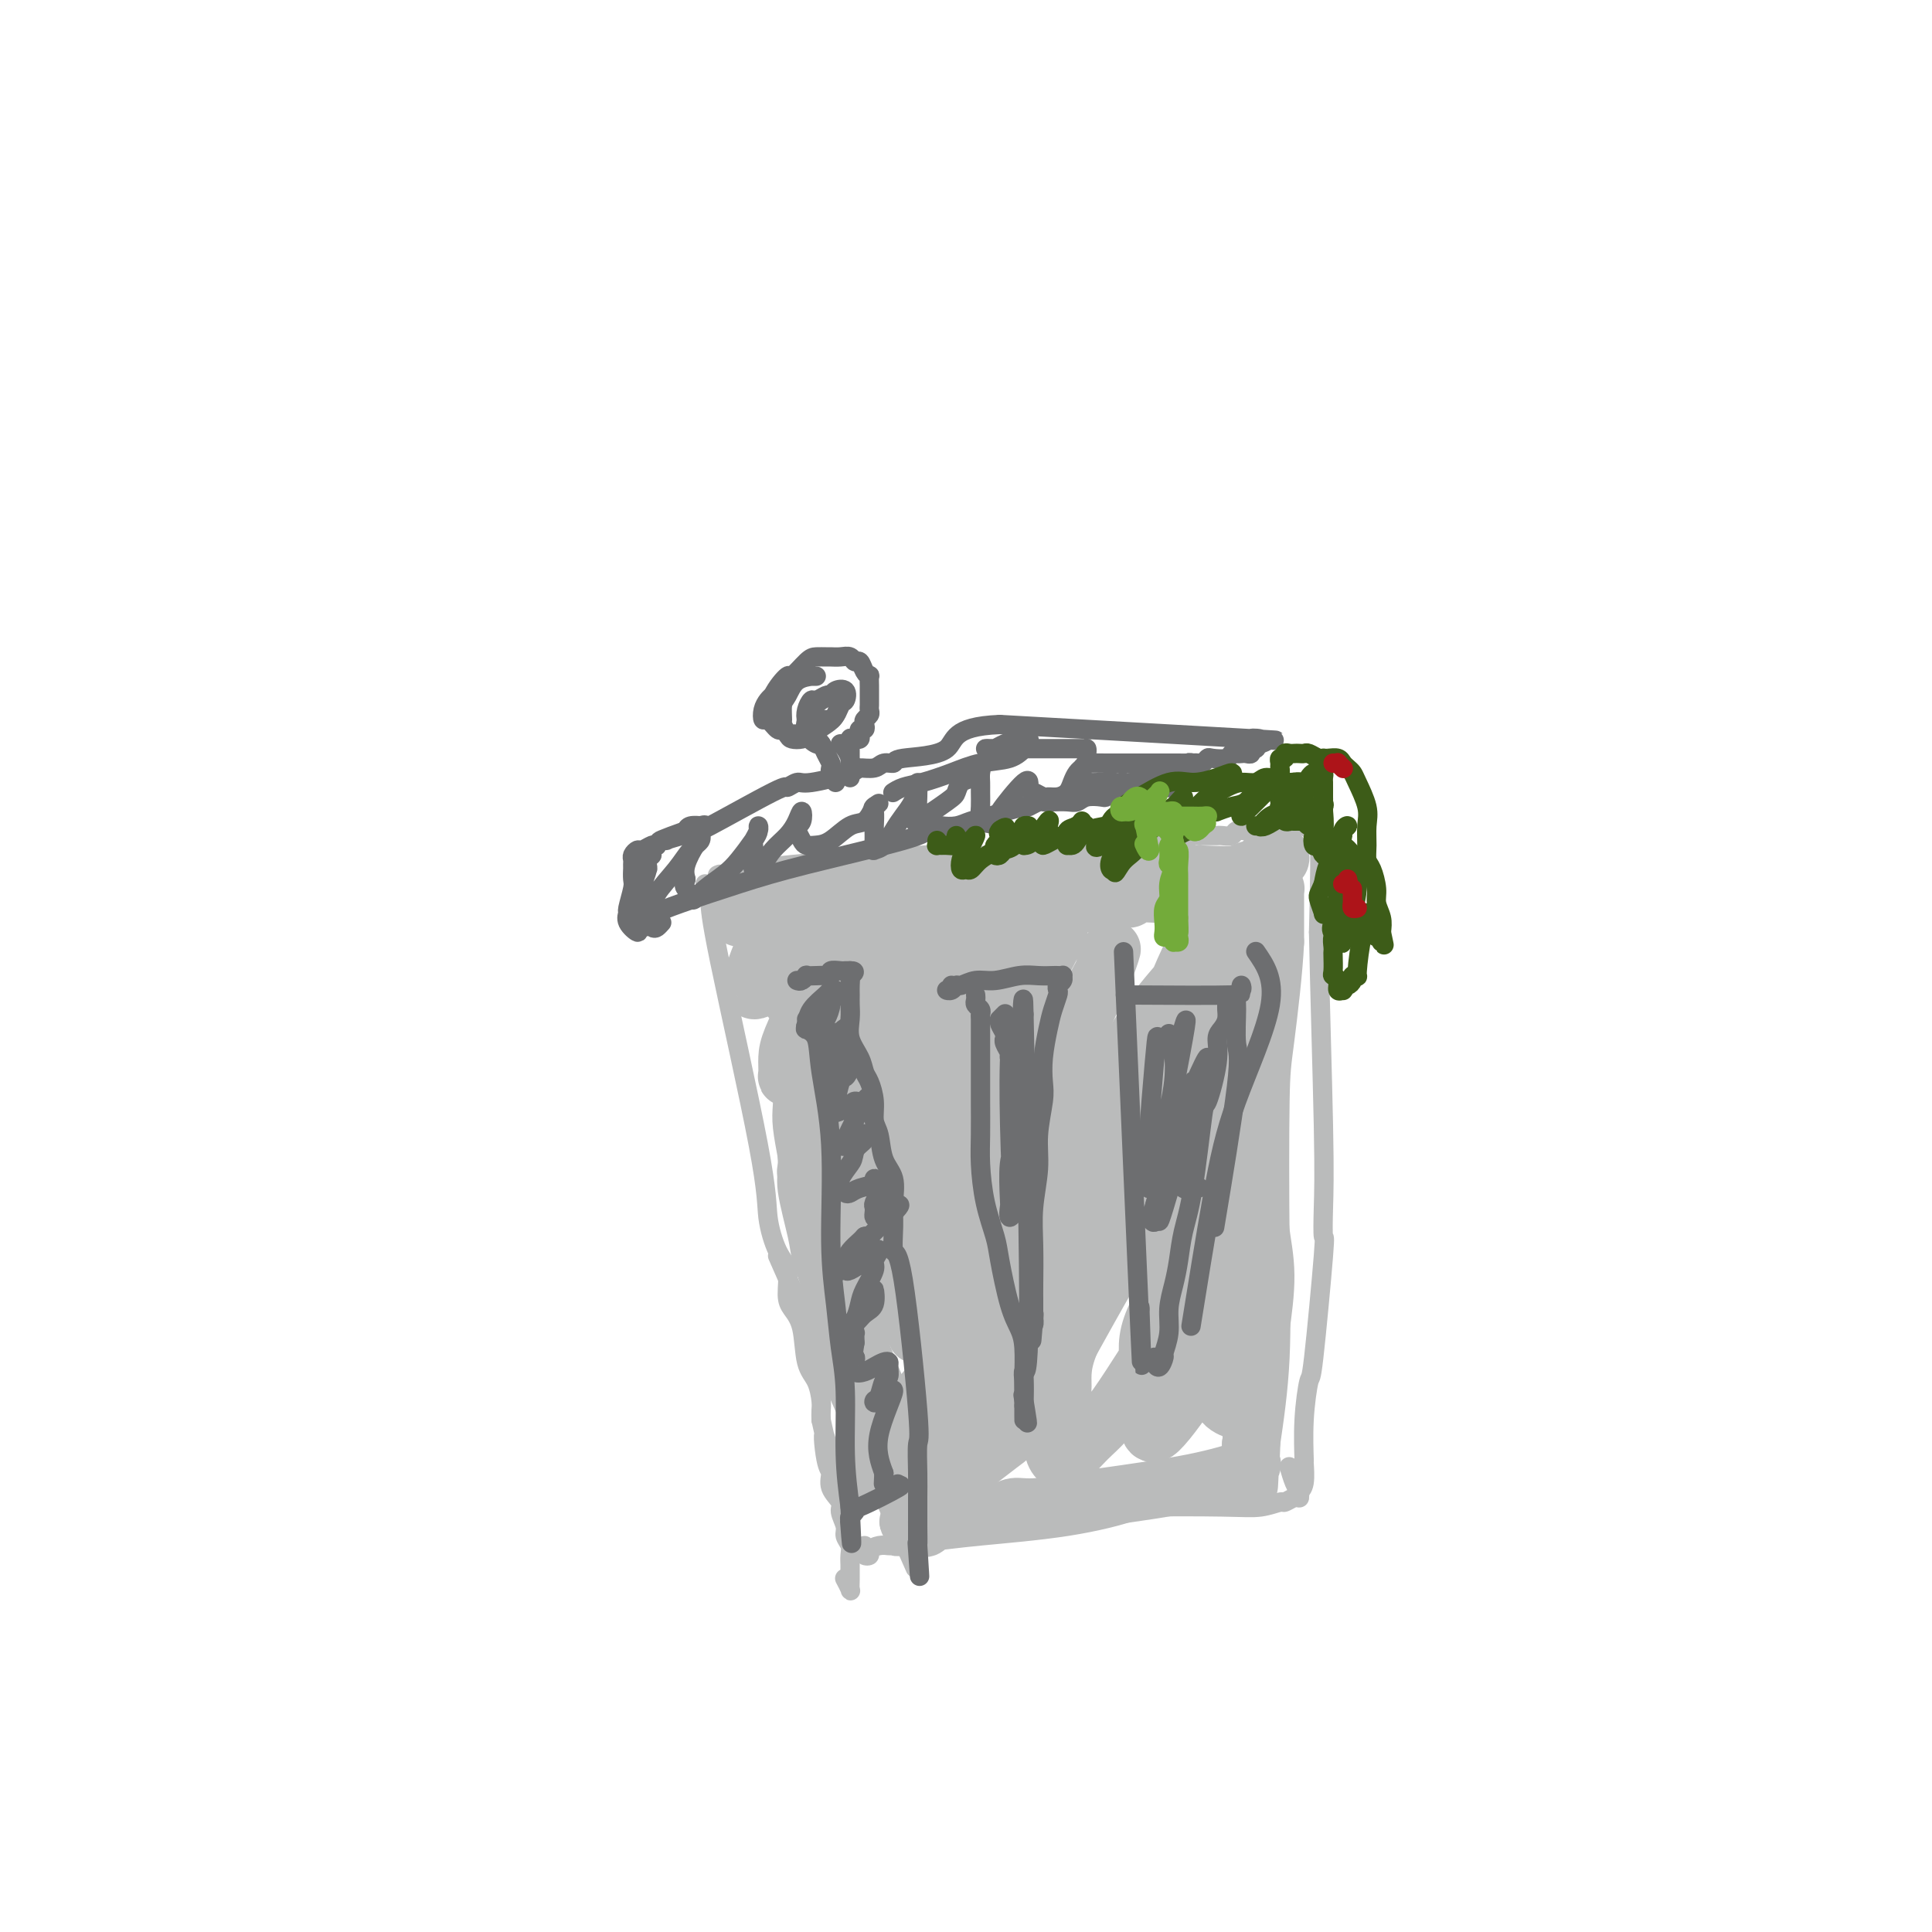 <svg viewBox='0 0 400 400' version='1.1' xmlns='http://www.w3.org/2000/svg' xmlns:xlink='http://www.w3.org/1999/xlink'><g fill='none' stroke='#BABBBB' stroke-width='4' stroke-linecap='round' stroke-linejoin='round'><path d='M153,180c0.417,-0.417 0.833,-0.833 1,-1c0.167,-0.167 0.083,-0.083 0,0'/><path d='M149,181c-0.511,0.178 -1.022,0.356 1,0c2.022,-0.356 6.578,-1.244 14,-2c7.422,-0.756 17.711,-1.378 28,-2'/><path d='M192,177c7.886,-0.636 6.101,-0.227 7,0c0.899,0.227 4.481,0.271 6,0c1.519,-0.271 0.974,-0.857 2,-1c1.026,-0.143 3.624,0.158 5,0c1.376,-0.158 1.530,-0.774 2,-1c0.470,-0.226 1.257,-0.060 2,0c0.743,0.060 1.441,0.016 2,0c0.559,-0.016 0.980,-0.004 1,0c0.020,0.004 -0.360,0.001 0,0c0.360,-0.001 1.461,-0.000 2,0c0.539,0.000 0.515,0.000 1,0c0.485,-0.000 1.478,-0.000 2,0c0.522,0.000 0.573,0.001 1,0c0.427,-0.001 1.231,-0.004 2,0c0.769,0.004 1.501,0.015 2,0c0.499,-0.015 0.763,-0.057 1,0c0.237,0.057 0.448,0.211 1,0c0.552,-0.211 1.447,-0.789 2,-1c0.553,-0.211 0.764,-0.057 1,0c0.236,0.057 0.496,0.016 1,0c0.504,-0.016 1.252,-0.008 2,0'/><path d='M237,174c7.032,-0.465 2.111,-0.128 1,0c-1.111,0.128 1.586,0.048 3,0c1.414,-0.048 1.545,-0.066 2,0c0.455,0.066 1.235,0.214 2,0c0.765,-0.214 1.514,-0.789 2,-1c0.486,-0.211 0.708,-0.056 1,0c0.292,0.056 0.655,0.015 1,0c0.345,-0.015 0.674,-0.003 1,0c0.326,0.003 0.650,-0.003 1,0c0.350,0.003 0.727,0.015 1,0c0.273,-0.015 0.444,-0.056 1,0c0.556,0.056 1.498,0.211 2,0c0.502,-0.211 0.566,-0.788 1,-1c0.434,-0.212 1.240,-0.061 2,0c0.760,0.061 1.474,0.030 2,0c0.526,-0.030 0.863,-0.061 1,0c0.137,0.061 0.074,0.212 0,0c-0.074,-0.212 -0.161,-0.789 0,-1c0.161,-0.211 0.568,-0.057 1,0c0.432,0.057 0.889,0.015 1,0c0.111,-0.015 -0.124,-0.004 0,0c0.124,0.004 0.607,0.001 1,0c0.393,-0.001 0.697,-0.001 1,0'/><path d='M265,171c4.610,-0.445 2.136,-0.059 2,0c-0.136,0.059 2.067,-0.211 3,0c0.933,0.211 0.597,0.903 1,0c0.403,-0.903 1.544,-3.401 2,0c0.456,3.401 0.228,12.700 0,22'/><path d='M273,193c0.224,11.535 0.785,29.373 1,40c0.215,10.627 0.083,14.043 0,17c-0.083,2.957 -0.117,5.455 0,6c0.117,0.545 0.385,-0.865 0,4c-0.385,4.865 -1.424,16.004 -2,21c-0.576,4.996 -0.689,3.849 -1,5c-0.311,1.151 -0.819,4.598 -1,8c-0.181,3.402 -0.034,6.757 0,8c0.034,1.243 -0.044,0.372 0,1c0.044,0.628 0.209,2.754 0,4c-0.209,1.246 -0.791,1.611 -1,2c-0.209,0.389 -0.046,0.801 0,1c0.046,0.199 -0.026,0.186 0,0c0.026,-0.186 0.151,-0.545 0,-1c-0.151,-0.455 -0.579,-1.007 -1,-2c-0.421,-0.993 -0.835,-2.427 -1,-3c-0.165,-0.573 -0.083,-0.287 0,0'/><path d='M146,183c0.426,1.376 0.852,2.753 1,4c0.148,1.247 0.019,2.366 2,12c1.981,9.634 6.071,27.785 8,38c1.929,10.215 1.696,12.494 2,15c0.304,2.506 1.146,5.241 2,7c0.854,1.759 1.719,2.544 2,4c0.281,1.456 -0.023,3.585 0,5c0.023,1.415 0.374,2.116 1,3c0.626,0.884 1.527,1.952 2,4c0.473,2.048 0.519,5.076 1,7c0.481,1.924 1.397,2.742 2,4c0.603,1.258 0.893,2.954 1,4c0.107,1.046 0.031,1.442 0,2c-0.031,0.558 -0.015,1.279 0,2'/><path d='M170,294c3.958,17.874 1.853,7.058 1,4c-0.853,-3.058 -0.454,1.641 0,4c0.454,2.359 0.963,2.379 1,3c0.037,0.621 -0.397,1.843 0,3c0.397,1.157 1.627,2.249 2,3c0.373,0.751 -0.110,1.159 0,2c0.110,0.841 0.814,2.113 1,3c0.186,0.887 -0.146,1.389 0,2c0.146,0.611 0.771,1.332 1,2c0.229,0.668 0.061,1.282 0,2c-0.061,0.718 -0.015,1.539 0,2c0.015,0.461 0.000,0.561 0,1c-0.000,0.439 0.014,1.217 0,2c-0.014,0.783 -0.055,1.571 0,2c0.055,0.429 0.207,0.500 0,0c-0.207,-0.500 -0.773,-1.571 -1,-2c-0.227,-0.429 -0.113,-0.214 0,0'/><path d='M269,310c-0.203,-0.121 -0.406,-0.243 -1,0c-0.594,0.243 -1.580,0.849 -2,1c-0.420,0.151 -0.276,-0.155 -1,0c-0.724,0.155 -2.318,0.769 -4,1c-1.682,0.231 -3.451,0.079 -8,0c-4.549,-0.079 -11.877,-0.084 -15,0c-3.123,0.084 -2.041,0.257 -4,1c-1.959,0.743 -6.958,2.055 -13,3c-6.042,0.945 -13.127,1.524 -18,2c-4.873,0.476 -7.535,0.850 -9,1c-1.465,0.150 -1.732,0.075 -2,0'/><path d='M192,319c-12.333,1.619 -4.667,1.166 -2,1c2.667,-0.166 0.334,-0.044 -1,0c-1.334,0.044 -1.669,0.011 -2,0c-0.331,-0.011 -0.657,-0.000 -1,0c-0.343,0.000 -0.704,-0.010 -1,0c-0.296,0.010 -0.528,0.042 -1,0c-0.472,-0.042 -1.184,-0.158 -2,0c-0.816,0.158 -1.735,0.588 -2,1c-0.265,0.412 0.125,0.804 0,1c-0.125,0.196 -0.766,0.197 -1,0c-0.234,-0.197 -0.063,-0.591 0,-1c0.063,-0.409 0.018,-0.831 0,-1c-0.018,-0.169 -0.009,-0.084 0,0'/><path d='M161,260c10.833,24.583 21.667,49.167 26,59c4.333,9.833 2.167,4.917 0,0'/></g>
<g fill='none' stroke='#BABBBB' stroke-width='12' stroke-linecap='round' stroke-linejoin='round'><path d='M153,190c-0.119,-0.423 -0.238,-0.845 0,-1c0.238,-0.155 0.833,-0.041 1,0c0.167,0.041 -0.093,0.011 0,0c0.093,-0.011 0.539,-0.003 1,0c0.461,0.003 0.938,0.001 1,0c0.062,-0.001 -0.291,-0.000 2,0c2.291,0.000 7.226,0.000 10,0c2.774,-0.000 3.387,-0.000 4,0'/><path d='M172,189c4.337,-0.155 5.681,-0.042 7,0c1.319,0.042 2.614,0.012 4,0c1.386,-0.012 2.863,-0.007 4,0c1.137,0.007 1.932,0.016 3,0c1.068,-0.016 2.408,-0.057 3,0c0.592,0.057 0.437,0.211 1,0c0.563,-0.211 1.843,-0.789 3,-1c1.157,-0.211 2.192,-0.057 3,0c0.808,0.057 1.389,0.015 2,0c0.611,-0.015 1.252,-0.004 2,0c0.748,0.004 1.603,0.002 2,0c0.397,-0.002 0.337,-0.004 1,0c0.663,0.004 2.050,0.015 3,0c0.950,-0.015 1.462,-0.057 2,0c0.538,0.057 1.102,0.211 2,0c0.898,-0.211 2.128,-0.789 3,-1c0.872,-0.211 1.385,-0.056 2,0c0.615,0.056 1.333,0.012 2,0c0.667,-0.012 1.282,0.007 2,0c0.718,-0.007 1.540,-0.040 2,0c0.460,0.040 0.560,0.154 1,0c0.440,-0.154 1.220,-0.577 2,-1'/><path d='M228,186c9.023,-0.459 3.581,-0.108 2,0c-1.581,0.108 0.699,-0.027 2,0c1.301,0.027 1.624,0.218 2,0c0.376,-0.218 0.807,-0.843 2,-1c1.193,-0.157 3.150,0.154 4,0c0.850,-0.154 0.594,-0.773 1,-1c0.406,-0.227 1.473,-0.061 2,0c0.527,0.061 0.512,0.016 1,0c0.488,-0.016 1.478,-0.003 2,0c0.522,0.003 0.576,-0.003 1,0c0.424,0.003 1.218,0.015 2,0c0.782,-0.015 1.554,-0.056 2,0c0.446,0.056 0.567,0.211 1,0c0.433,-0.211 1.178,-0.787 2,-1c0.822,-0.213 1.722,-0.061 2,0c0.278,0.061 -0.065,0.032 0,0c0.065,-0.032 0.539,-0.065 1,0c0.461,0.065 0.911,0.229 1,0c0.089,-0.229 -0.183,-0.850 0,-1c0.183,-0.150 0.820,0.170 1,0c0.180,-0.170 -0.096,-0.830 0,-1c0.096,-0.170 0.565,0.151 1,0c0.435,-0.151 0.834,-0.776 1,-1c0.166,-0.224 0.097,-0.049 0,0c-0.097,0.049 -0.222,-0.028 0,0c0.222,0.028 0.790,0.161 1,0c0.210,-0.161 0.060,-0.618 0,-1c-0.060,-0.382 -0.030,-0.691 0,-1'/><path d='M262,178c1.728,-0.872 1.050,-0.052 1,0c-0.050,0.052 0.530,-0.663 1,-1c0.470,-0.337 0.831,-0.297 1,0c0.169,0.297 0.145,0.849 0,1c-0.145,0.151 -0.411,-0.100 -1,0c-0.589,0.100 -1.500,0.549 -2,1c-0.500,0.451 -0.590,0.903 -1,1c-0.410,0.097 -1.141,-0.159 -2,0c-0.859,0.159 -1.847,0.735 -3,1c-1.153,0.265 -2.472,0.219 -8,0c-5.528,-0.219 -15.264,-0.609 -25,-1'/><path d='M223,180c-5.854,0.073 -3.988,0.755 -4,1c-0.012,0.245 -1.901,0.051 -3,0c-1.099,-0.051 -1.407,0.039 -2,0c-0.593,-0.039 -1.472,-0.207 -2,0c-0.528,0.207 -0.704,0.788 -1,1c-0.296,0.212 -0.713,0.056 -1,0c-0.287,-0.056 -0.443,-0.011 -1,0c-0.557,0.011 -1.515,-0.011 -2,0c-0.485,0.011 -0.496,0.056 -1,0c-0.504,-0.056 -1.502,-0.212 -2,0c-0.498,0.212 -0.497,0.793 -1,1c-0.503,0.207 -1.511,0.041 -2,0c-0.489,-0.041 -0.460,0.041 -1,0c-0.540,-0.041 -1.648,-0.207 -2,0c-0.352,0.207 0.051,0.788 0,1c-0.051,0.212 -0.555,0.057 -1,0c-0.445,-0.057 -0.830,-0.015 -2,0c-1.170,0.015 -3.126,0.004 -4,0c-0.874,-0.004 -0.667,-0.001 -1,0c-0.333,0.001 -1.206,-0.001 -2,0c-0.794,0.001 -1.507,0.004 -2,0c-0.493,-0.004 -0.765,-0.015 -1,0c-0.235,0.015 -0.434,0.056 -1,0c-0.566,-0.056 -1.498,-0.207 -2,0c-0.502,0.207 -0.572,0.774 -1,1c-0.428,0.226 -1.214,0.113 -2,0'/><path d='M179,185c-7.212,0.774 -3.242,0.207 -2,0c1.242,-0.207 -0.246,-0.056 -1,0c-0.754,0.056 -0.776,0.015 -1,0c-0.224,-0.015 -0.650,-0.004 -1,0c-0.350,0.004 -0.622,0.001 -1,0c-0.378,-0.001 -0.860,-0.000 -1,0c-0.140,0.000 0.064,-0.000 0,0c-0.064,0.000 -0.395,0.000 -1,0c-0.605,-0.000 -1.486,-0.001 -2,0c-0.514,0.001 -0.663,0.004 -1,0c-0.337,-0.004 -0.864,-0.015 -1,0c-0.136,0.015 0.117,0.057 0,0c-0.117,-0.057 -0.605,-0.211 -1,0c-0.395,0.211 -0.696,0.789 -1,1c-0.304,0.211 -0.610,0.056 -1,0c-0.390,-0.056 -0.865,-0.012 -1,0c-0.135,0.012 0.069,-0.008 0,0c-0.069,0.008 -0.411,0.044 -1,0c-0.589,-0.044 -1.426,-0.166 -2,0c-0.574,0.166 -0.885,0.622 -1,1c-0.115,0.378 -0.033,0.680 0,1c0.033,0.320 0.016,0.660 0,1'/><path d='M159,189c-0.155,0.417 -0.041,-0.042 0,0c0.041,0.042 0.011,0.585 0,1c-0.011,0.415 -0.003,0.702 0,1c0.003,0.298 0.001,0.608 0,1c-0.001,0.392 -0.000,0.866 0,1c0.000,0.134 0.000,-0.071 0,0c-0.000,0.071 -0.000,0.417 0,1c0.000,0.583 0.000,1.404 0,2c-0.000,0.596 -0.000,0.968 0,1c0.000,0.032 0.000,-0.277 0,-1c-0.000,-0.723 -0.000,-1.862 0,-3'/><path d='M159,193c0.004,-0.844 0.015,-1.454 0,-2c-0.015,-0.546 -0.056,-1.027 0,-1c0.056,0.027 0.208,0.562 0,1c-0.208,0.438 -0.778,0.780 -1,1c-0.222,0.220 -0.097,0.320 0,1c0.097,0.680 0.168,1.942 0,3c-0.168,1.058 -0.573,1.912 -1,3c-0.427,1.088 -0.877,2.408 -1,3c-0.123,0.592 0.081,0.455 0,1c-0.081,0.545 -0.447,1.771 0,2c0.447,0.229 1.709,-0.539 2,-1c0.291,-0.461 -0.387,-0.615 0,-1c0.387,-0.385 1.838,-1.001 3,-2c1.162,-0.999 2.035,-2.382 3,-3c0.965,-0.618 2.022,-0.470 3,-1c0.978,-0.530 1.878,-1.739 2,-2c0.122,-0.261 -0.534,0.425 -1,1c-0.466,0.575 -0.741,1.039 -1,2c-0.259,0.961 -0.503,2.417 -1,4c-0.497,1.583 -1.249,3.291 -2,5'/><path d='M164,207c-0.242,0.875 1.653,-2.937 3,-5c1.347,-2.063 2.148,-2.376 3,-3c0.852,-0.624 1.757,-1.559 2,-2c0.243,-0.441 -0.176,-0.388 0,-1c0.176,-0.612 0.946,-1.888 1,-2c0.054,-0.112 -0.609,0.942 -1,2c-0.391,1.058 -0.511,2.120 -1,3c-0.489,0.880 -1.346,1.576 -2,3c-0.654,1.424 -1.104,3.574 -2,6c-0.896,2.426 -2.236,5.129 -3,7c-0.764,1.871 -0.951,2.912 -1,4c-0.049,1.088 0.040,2.223 0,3c-0.040,0.777 -0.209,1.195 0,1c0.209,-0.195 0.797,-1.002 1,-1c0.203,0.002 0.020,0.813 2,-2c1.980,-2.813 6.123,-9.249 10,-14c3.877,-4.751 7.488,-7.818 9,-9c1.512,-1.182 0.925,-0.478 0,1c-0.925,1.478 -2.188,3.731 -3,6c-0.812,2.269 -1.173,4.553 -2,7c-0.827,2.447 -2.118,5.058 -3,8c-0.882,2.942 -1.353,6.215 -2,9c-0.647,2.785 -1.471,5.081 -2,7c-0.529,1.919 -0.765,3.459 -1,5'/><path d='M172,240c-2.002,7.032 -0.508,3.111 0,2c0.508,-1.111 0.030,0.587 0,1c-0.030,0.413 0.389,-0.458 1,-1c0.611,-0.542 1.412,-0.754 2,-2c0.588,-1.246 0.961,-3.526 2,-6c1.039,-2.474 2.745,-5.142 5,-8c2.255,-2.858 5.061,-5.905 8,-9c2.939,-3.095 6.013,-6.239 8,-8c1.987,-1.761 2.887,-2.140 4,-3c1.113,-0.860 2.439,-2.200 3,-3c0.561,-0.800 0.355,-1.058 0,-1c-0.355,0.058 -0.861,0.434 -1,1c-0.139,0.566 0.088,1.324 -1,3c-1.088,1.676 -3.492,4.271 -5,7c-1.508,2.729 -2.120,5.592 -3,8c-0.880,2.408 -2.028,4.362 -3,7c-0.972,2.638 -1.768,5.960 -3,9c-1.232,3.040 -2.899,5.800 -4,9c-1.101,3.200 -1.634,6.842 -2,9c-0.366,2.158 -0.563,2.833 -1,5c-0.437,2.167 -1.113,5.826 -1,6c0.113,0.174 1.015,-3.137 2,-6c0.985,-2.863 2.052,-5.276 3,-7c0.948,-1.724 1.777,-2.758 4,-7c2.223,-4.242 5.839,-11.692 8,-16c2.161,-4.308 2.868,-5.474 5,-9c2.132,-3.526 5.689,-9.411 8,-13c2.311,-3.589 3.374,-4.883 4,-6c0.626,-1.117 0.813,-2.059 1,-3'/><path d='M216,199c5.690,-10.901 2.416,-4.654 1,-2c-1.416,2.654 -0.973,1.713 -1,2c-0.027,0.287 -0.522,1.800 -1,3c-0.478,1.200 -0.938,2.087 -2,5c-1.062,2.913 -2.727,7.851 -4,12c-1.273,4.149 -2.156,7.509 -3,10c-0.844,2.491 -1.649,4.114 -3,8c-1.351,3.886 -3.248,10.034 -5,15c-1.752,4.966 -3.361,8.750 -4,11c-0.639,2.250 -0.310,2.967 -1,5c-0.690,2.033 -2.399,5.383 -3,7c-0.601,1.617 -0.095,1.501 0,1c0.095,-0.501 -0.222,-1.387 0,-2c0.222,-0.613 0.984,-0.953 2,-3c1.016,-2.047 2.286,-5.802 3,-8c0.714,-2.198 0.873,-2.839 3,-7c2.127,-4.161 6.224,-11.840 9,-17c2.776,-5.160 4.232,-7.800 7,-12c2.768,-4.200 6.846,-9.960 10,-16c3.154,-6.040 5.382,-12.361 6,-14c0.618,-1.639 -0.375,1.403 -1,3c-0.625,1.597 -0.884,1.751 -2,4c-1.116,2.249 -3.089,6.595 -5,11c-1.911,4.405 -3.758,8.869 -6,14c-2.242,5.131 -4.877,10.927 -7,16c-2.123,5.073 -3.734,9.422 -5,14c-1.266,4.578 -2.187,9.387 -3,13c-0.813,3.613 -1.518,6.032 -2,8c-0.482,1.968 -0.741,3.484 -1,5'/><path d='M198,285c-1.677,6.424 -0.370,2.484 0,1c0.370,-1.484 -0.196,-0.513 0,-1c0.196,-0.487 1.155,-2.432 2,-4c0.845,-1.568 1.577,-2.759 3,-6c1.423,-3.241 3.537,-8.533 5,-12c1.463,-3.467 2.275,-5.110 5,-10c2.725,-4.890 7.362,-13.028 12,-21c4.638,-7.972 9.277,-15.778 13,-21c3.723,-5.222 6.530,-7.860 8,-10c1.470,-2.140 1.603,-3.783 2,-5c0.397,-1.217 1.060,-2.009 1,-2c-0.060,0.009 -0.841,0.818 -2,3c-1.159,2.182 -2.697,5.737 -4,9c-1.303,3.263 -2.372,6.236 -3,9c-0.628,2.764 -0.817,5.321 -2,9c-1.183,3.679 -3.361,8.481 -5,13c-1.639,4.519 -2.738,8.756 -4,12c-1.262,3.244 -2.686,5.494 -4,9c-1.314,3.506 -2.517,8.269 -4,13c-1.483,4.731 -3.245,9.431 -4,11c-0.755,1.569 -0.503,0.006 0,-1c0.503,-1.006 1.258,-1.454 2,-3c0.742,-1.546 1.471,-4.188 2,-6c0.529,-1.812 0.859,-2.792 4,-9c3.141,-6.208 9.093,-17.644 12,-23c2.907,-5.356 2.769,-4.631 4,-8c1.231,-3.369 3.831,-10.830 6,-15c2.169,-4.170 3.905,-5.049 5,-7c1.095,-1.951 1.547,-4.976 2,-8'/><path d='M254,202c5.890,-13.236 2.115,-6.327 1,-4c-1.115,2.327 0.431,0.070 1,-1c0.569,-1.070 0.160,-0.954 0,-1c-0.160,-0.046 -0.072,-0.255 0,0c0.072,0.255 0.128,0.973 0,1c-0.128,0.027 -0.440,-0.636 0,-1c0.440,-0.364 1.634,-0.427 2,-1c0.366,-0.573 -0.094,-1.655 0,-2c0.094,-0.345 0.742,0.047 1,0c0.258,-0.047 0.125,-0.534 0,-1c-0.125,-0.466 -0.244,-0.910 0,-1c0.244,-0.090 0.850,0.175 1,0c0.150,-0.175 -0.155,-0.789 0,-1c0.155,-0.211 0.770,-0.019 1,0c0.230,0.019 0.074,-0.134 0,0c-0.074,0.134 -0.065,0.556 0,1c0.065,0.444 0.186,0.911 0,2c-0.186,1.089 -0.681,2.801 -1,4c-0.319,1.199 -0.464,1.884 -1,4c-0.536,2.116 -1.464,5.662 -2,8c-0.536,2.338 -0.679,3.470 -1,7c-0.321,3.530 -0.821,9.460 -1,14c-0.179,4.540 -0.038,7.691 0,10c0.038,2.309 -0.028,3.775 0,6c0.028,2.225 0.151,5.207 0,7c-0.151,1.793 -0.575,2.396 -1,3'/><path d='M254,256c-1.086,10.790 -0.301,4.764 0,2c0.301,-2.764 0.118,-2.266 0,-3c-0.118,-0.734 -0.171,-2.699 0,-5c0.171,-2.301 0.565,-4.939 1,-7c0.435,-2.061 0.909,-3.544 1,-6c0.091,-2.456 -0.203,-5.884 0,-9c0.203,-3.116 0.902,-5.919 2,-9c1.098,-3.081 2.595,-6.440 3,-10c0.405,-3.560 -0.284,-7.322 0,-10c0.284,-2.678 1.539,-4.273 2,-6c0.461,-1.727 0.127,-3.587 0,-5c-0.127,-1.413 -0.048,-2.379 0,-3c0.048,-0.621 0.065,-0.896 0,-1c-0.065,-0.104 -0.214,-0.035 0,0c0.214,0.035 0.789,0.037 1,0c0.211,-0.037 0.056,-0.112 0,0c-0.056,0.112 -0.015,0.413 0,1c0.015,0.587 0.004,1.461 0,2c-0.004,0.539 -0.001,0.742 0,1c0.001,0.258 0.000,0.569 0,1c-0.000,0.431 -0.000,0.980 0,2c0.000,1.020 0.000,2.510 0,4'/><path d='M264,195c-0.239,5.672 -1.338,14.851 -2,20c-0.662,5.149 -0.889,6.267 -1,13c-0.111,6.733 -0.107,19.082 0,29c0.107,9.918 0.316,17.405 0,24c-0.316,6.595 -1.158,12.297 -2,18'/><path d='M259,299c-0.774,16.266 -0.208,4.933 0,1c0.208,-3.933 0.059,-0.464 0,1c-0.059,1.464 -0.028,0.923 0,1c0.028,0.077 0.055,0.772 0,1c-0.055,0.228 -0.190,-0.011 0,0c0.190,0.011 0.705,0.272 -1,1c-1.705,0.728 -5.630,1.922 -11,3c-5.370,1.078 -12.185,2.039 -19,3'/><path d='M228,310c-5.614,0.933 -10.148,1.767 -13,2c-2.852,0.233 -4.023,-0.134 -5,0c-0.977,0.134 -1.760,0.769 -3,1c-1.240,0.231 -2.937,0.059 -4,0c-1.063,-0.059 -1.493,-0.005 -2,0c-0.507,0.005 -1.092,-0.040 -2,0c-0.908,0.040 -2.138,0.165 -3,0c-0.862,-0.165 -1.355,-0.622 -2,0c-0.645,0.622 -1.443,2.321 -2,3c-0.557,0.679 -0.873,0.337 -1,0c-0.127,-0.337 -0.063,-0.668 0,-1'/><path d='M191,315c-5.740,0.591 -1.591,-0.432 0,-1c1.591,-0.568 0.622,-0.681 0,-1c-0.622,-0.319 -0.898,-0.845 -1,-1c-0.102,-0.155 -0.031,0.059 0,0c0.031,-0.059 0.022,-0.393 0,-1c-0.022,-0.607 -0.058,-1.489 0,-2c0.058,-0.511 0.209,-0.652 0,-1c-0.209,-0.348 -0.778,-0.905 -1,-1c-0.222,-0.095 -0.098,0.270 0,0c0.098,-0.270 0.171,-1.176 0,-2c-0.171,-0.824 -0.586,-1.565 -1,-2c-0.414,-0.435 -0.828,-0.563 -1,-1c-0.172,-0.437 -0.102,-1.182 0,-2c0.102,-0.818 0.235,-1.707 0,-2c-0.235,-0.293 -0.839,0.011 -1,0c-0.161,-0.011 0.120,-0.338 0,-1c-0.120,-0.662 -0.639,-1.657 -1,-2c-0.361,-0.343 -0.562,-0.032 -1,-1c-0.438,-0.968 -1.114,-3.216 -1,-3c0.114,0.216 1.018,2.896 -1,-2c-2.018,-4.896 -6.958,-17.367 -9,-23c-2.042,-5.633 -1.187,-4.427 -1,-5c0.187,-0.573 -0.296,-2.923 -1,-5c-0.704,-2.077 -1.630,-3.879 -2,-5c-0.370,-1.121 -0.185,-1.560 0,-2'/><path d='M169,249c-3.629,-10.910 -1.701,-5.184 -1,-3c0.701,2.184 0.177,0.827 0,0c-0.177,-0.827 -0.006,-1.125 0,-1c0.006,0.125 -0.153,0.674 0,1c0.153,0.326 0.617,0.428 1,1c0.383,0.572 0.683,1.615 1,3c0.317,1.385 0.649,3.113 1,5c0.351,1.887 0.721,3.933 1,6c0.279,2.067 0.467,4.154 1,6c0.533,1.846 1.411,3.451 2,5c0.589,1.549 0.890,3.043 1,4c0.110,0.957 0.029,1.378 0,2c-0.029,0.622 -0.008,1.446 0,2c0.008,0.554 0.002,0.836 0,1c-0.002,0.164 0.000,0.208 0,0c-0.000,-0.208 -0.003,-0.668 0,-1c0.003,-0.332 0.012,-0.537 0,-2c-0.012,-1.463 -0.045,-4.183 0,-4c0.045,0.183 0.167,3.271 -1,-4c-1.167,-7.271 -3.623,-24.900 -5,-33c-1.377,-8.100 -1.677,-6.673 -2,-7c-0.323,-0.327 -0.671,-2.410 -1,-4c-0.329,-1.590 -0.638,-2.687 -1,-4c-0.362,-1.313 -0.777,-2.843 -1,-3c-0.223,-0.157 -0.253,1.057 0,2c0.253,0.943 0.789,1.614 1,3c0.211,1.386 0.095,3.489 0,5c-0.095,1.511 -0.170,2.432 0,4c0.170,1.568 0.585,3.784 1,6'/><path d='M167,239c0.197,4.194 -0.312,4.678 0,7c0.312,2.322 1.445,6.481 2,9c0.555,2.519 0.530,3.397 1,5c0.470,1.603 1.433,3.930 2,6c0.567,2.070 0.738,3.882 1,5c0.262,1.118 0.613,1.541 1,2c0.387,0.459 0.808,0.954 1,1c0.192,0.046 0.155,-0.357 0,-1c-0.155,-0.643 -0.426,-1.526 -1,-3c-0.574,-1.474 -1.449,-3.541 -2,-6c-0.551,-2.459 -0.778,-5.312 -1,-9c-0.222,-3.688 -0.437,-8.211 -1,-12c-0.563,-3.789 -1.472,-6.843 -2,-10c-0.528,-3.157 -0.673,-6.415 -1,-9c-0.327,-2.585 -0.834,-4.495 -1,-6c-0.166,-1.505 0.010,-2.605 0,-3c-0.010,-0.395 -0.206,-0.084 0,0c0.206,0.084 0.813,-0.059 1,0c0.187,0.059 -0.048,0.320 0,1c0.048,0.680 0.379,1.779 2,4c1.621,2.221 4.534,5.563 6,7c1.466,1.437 1.487,0.969 2,1c0.513,0.031 1.518,0.559 3,0c1.482,-0.559 3.442,-2.207 5,-3c1.558,-0.793 2.713,-0.731 5,-2c2.287,-1.269 5.706,-3.870 8,-6c2.294,-2.130 3.463,-3.789 4,-5c0.537,-1.211 0.443,-1.974 1,-3c0.557,-1.026 1.765,-2.315 2,-3c0.235,-0.685 -0.504,-0.767 -1,-1c-0.496,-0.233 -0.748,-0.616 -1,-1'/><path d='M203,204c-1.006,-0.135 -2.522,0.527 -4,1c-1.478,0.473 -2.917,0.755 -4,1c-1.083,0.245 -1.809,0.452 -4,1c-2.191,0.548 -5.845,1.436 -8,2c-2.155,0.564 -2.810,0.805 -4,1c-1.190,0.195 -2.913,0.344 -3,0c-0.087,-0.344 1.464,-1.180 3,-2c1.536,-0.820 3.059,-1.624 5,-2c1.941,-0.376 4.302,-0.325 7,-1c2.698,-0.675 5.733,-2.075 9,-3c3.267,-0.925 6.766,-1.374 9,-2c2.234,-0.626 3.202,-1.427 4,-2c0.798,-0.573 1.426,-0.916 1,-1c-0.426,-0.084 -1.906,0.092 -4,0c-2.094,-0.092 -4.801,-0.453 -8,0c-3.199,0.453 -6.888,1.719 -10,3c-3.112,1.281 -5.645,2.576 -7,2c-1.355,-0.576 -1.530,-3.022 -2,4c-0.470,7.022 -1.235,23.511 -2,40'/><path d='M181,246c8.156,2.669 30.545,-12.660 40,-20c9.455,-7.340 5.977,-6.692 5,-7c-0.977,-0.308 0.548,-1.574 -3,1c-3.548,2.574 -12.170,8.987 -17,13c-4.830,4.013 -5.867,5.626 -8,8c-2.133,2.374 -5.363,5.510 -7,8c-1.637,2.490 -1.681,4.333 -2,6c-0.319,1.667 -0.914,3.156 -1,4c-0.086,0.844 0.338,1.043 1,1c0.662,-0.043 1.563,-0.329 3,-1c1.437,-0.671 3.410,-1.728 6,-3c2.590,-1.272 5.796,-2.758 9,-5c3.204,-2.242 6.405,-5.240 10,-8c3.595,-2.760 7.582,-5.283 13,-9c5.418,-3.717 12.266,-8.628 8,-7c-4.266,1.628 -19.645,9.796 -29,16c-9.355,6.204 -12.685,10.446 -15,13c-2.315,2.554 -3.615,3.422 -5,5c-1.385,1.578 -2.856,3.866 -4,6c-1.144,2.134 -1.962,4.113 -2,5c-0.038,0.887 0.703,0.682 2,0c1.297,-0.682 3.148,-1.841 5,-3'/><path d='M190,269c4.346,-2.351 11.710,-6.728 17,-10c5.290,-3.272 8.505,-5.440 12,-8c3.495,-2.560 7.271,-5.512 11,-8c3.729,-2.488 7.413,-4.513 10,-6c2.587,-1.487 4.077,-2.435 5,-3c0.923,-0.565 1.278,-0.748 1,-1c-0.278,-0.252 -1.189,-0.574 -3,0c-1.811,0.574 -4.521,2.045 -6,3c-1.479,0.955 -1.726,1.393 -4,3c-2.274,1.607 -6.573,4.381 -10,7c-3.427,2.619 -5.980,5.081 -8,7c-2.020,1.919 -3.506,3.295 -6,6c-2.494,2.705 -5.997,6.739 -8,9c-2.003,2.261 -2.507,2.750 -3,4c-0.493,1.250 -0.976,3.260 -1,4c-0.024,0.740 0.410,0.211 1,0c0.590,-0.211 1.337,-0.104 3,-1c1.663,-0.896 4.243,-2.795 6,-4c1.757,-1.205 2.690,-1.714 9,-7c6.310,-5.286 17.997,-15.348 22,-19c4.003,-3.652 0.322,-0.894 -1,0c-1.322,0.894 -0.286,-0.075 -1,0c-0.714,0.075 -3.177,1.195 -6,3c-2.823,1.805 -6.007,4.296 -9,7c-2.993,2.704 -5.797,5.619 -9,9c-3.203,3.381 -6.807,7.226 -10,11c-3.193,3.774 -5.975,7.478 -8,10c-2.025,2.522 -3.293,3.864 -5,6c-1.707,2.136 -3.854,5.068 -6,8'/><path d='M183,299c-6.345,7.722 -3.206,5.028 -2,4c1.206,-1.028 0.480,-0.391 0,0c-0.480,0.391 -0.714,0.536 0,0c0.714,-0.536 2.376,-1.754 4,-3c1.624,-1.246 3.209,-2.521 5,-4c1.791,-1.479 3.787,-3.162 8,-6c4.213,-2.838 10.644,-6.831 15,-10c4.356,-3.169 6.637,-5.514 9,-8c2.363,-2.486 4.807,-5.111 6,-7c1.193,-1.889 1.133,-3.040 1,-4c-0.133,-0.960 -0.341,-1.727 -1,-2c-0.659,-0.273 -1.771,-0.051 -3,0c-1.229,0.051 -2.577,-0.070 -4,1c-1.423,1.070 -2.922,3.331 -5,6c-2.078,2.669 -4.737,5.747 -7,9c-2.263,3.253 -4.131,6.680 -6,10c-1.869,3.320 -3.739,6.532 -5,10c-1.261,3.468 -1.913,7.193 -3,10c-1.087,2.807 -2.610,4.698 0,3c2.610,-1.698 9.352,-6.983 12,-9c2.648,-2.017 1.203,-0.764 2,-2c0.797,-1.236 3.837,-4.961 6,-8c2.163,-3.039 3.450,-5.394 6,-10c2.550,-4.606 6.362,-11.464 9,-16c2.638,-4.536 4.101,-6.751 5,-8c0.899,-1.249 1.233,-1.534 1,-2c-0.233,-0.466 -1.031,-1.115 -2,0c-0.969,1.115 -2.107,3.992 -3,6c-0.893,2.008 -1.541,3.145 -3,6c-1.459,2.855 -3.730,7.427 -6,12'/><path d='M222,277c-2.423,5.390 -1.979,7.864 -2,10c-0.021,2.136 -0.505,3.933 -1,6c-0.495,2.067 -1.000,4.404 -1,6c0.000,1.596 0.507,2.452 1,3c0.493,0.548 0.973,0.787 2,0c1.027,-0.787 2.603,-2.600 4,-4c1.397,-1.400 2.617,-2.389 4,-4c1.383,-1.611 2.930,-3.846 5,-7c2.070,-3.154 4.664,-7.228 7,-11c2.336,-3.772 4.413,-7.242 6,-10c1.587,-2.758 2.683,-4.803 3,-6c0.317,-1.197 -0.145,-1.544 -1,-1c-0.855,0.544 -2.104,1.981 -3,3c-0.896,1.019 -1.438,1.622 -3,4c-1.562,2.378 -4.145,6.530 -5,10c-0.855,3.470 0.017,6.256 0,9c-0.017,2.744 -0.925,5.446 -1,7c-0.075,1.554 0.683,1.959 1,3c0.317,1.041 0.195,2.716 2,1c1.805,-1.716 5.539,-6.824 8,-11c2.461,-4.176 3.651,-7.420 5,-11c1.349,-3.580 2.858,-7.498 4,-10c1.142,-2.502 1.917,-3.590 2,-5c0.083,-1.410 -0.528,-3.142 -1,-4c-0.472,-0.858 -0.806,-0.843 -1,0c-0.194,0.843 -0.248,2.515 -1,4c-0.752,1.485 -2.203,2.785 -3,5c-0.797,2.215 -0.942,5.347 -1,8c-0.058,2.653 -0.029,4.826 0,7'/><path d='M252,279c-0.169,3.408 -0.091,4.428 0,6c0.091,1.572 0.195,3.697 1,5c0.805,1.303 2.309,1.786 3,2c0.691,0.214 0.568,0.161 1,0c0.432,-0.161 1.419,-0.429 2,-2c0.581,-1.571 0.758,-4.445 1,-7c0.242,-2.555 0.550,-4.790 1,-8c0.450,-3.210 1.041,-7.394 1,-11c-0.041,-3.606 -0.713,-6.633 -1,-9c-0.287,-2.367 -0.188,-4.072 -1,-5c-0.812,-0.928 -2.536,-1.078 -4,-1c-1.464,0.078 -2.670,0.382 -4,1c-1.330,0.618 -2.784,1.548 -4,3c-1.216,1.452 -2.192,3.427 -3,6c-0.808,2.573 -1.446,5.745 -2,8c-0.554,2.255 -1.023,3.593 -1,6c0.023,2.407 0.538,5.884 1,8c0.462,2.116 0.872,2.872 1,4c0.128,1.128 -0.025,2.627 2,2c2.025,-0.627 6.229,-3.380 8,-5c1.771,-1.620 1.108,-2.107 1,-3c-0.108,-0.893 0.337,-2.191 1,-4c0.663,-1.809 1.544,-4.131 2,-7c0.456,-2.869 0.488,-6.287 1,-10c0.512,-3.713 1.503,-7.721 1,-11c-0.503,-3.279 -2.502,-5.831 -4,-7c-1.498,-1.169 -2.495,-0.957 -4,0c-1.505,0.957 -3.517,2.659 -5,5c-1.483,2.341 -2.438,5.323 -3,8c-0.562,2.677 -0.732,5.051 -1,8c-0.268,2.949 -0.634,6.475 -1,10'/><path d='M242,271c-0.764,6.192 -0.173,8.671 0,10c0.173,1.329 -0.071,1.508 0,2c0.071,0.492 0.455,1.297 1,1c0.545,-0.297 1.249,-1.698 2,-3c0.751,-1.302 1.550,-2.507 2,-4c0.450,-1.493 0.552,-3.275 1,-6c0.448,-2.725 1.242,-6.393 1,-8c-0.242,-1.607 -1.521,-1.152 -2,-1c-0.479,0.152 -0.157,0.001 -1,1c-0.843,0.999 -2.850,3.148 -4,5c-1.150,1.852 -1.443,3.409 -2,6c-0.557,2.591 -1.379,6.218 -2,9c-0.621,2.782 -1.042,4.721 -1,7c0.042,2.279 0.547,4.900 1,6c0.453,1.100 0.853,0.681 1,0c0.147,-0.681 0.042,-1.623 0,-2c-0.042,-0.377 -0.021,-0.188 0,0'/></g>
<g fill='none' stroke='#6D6E70' stroke-width='4' stroke-linecap='round' stroke-linejoin='round'><path d='M165,203c0.297,0.113 0.594,0.226 1,0c0.406,-0.226 0.922,-0.792 1,-1c0.078,-0.208 -0.282,-0.060 0,0c0.282,0.060 1.207,0.030 2,0c0.793,-0.030 1.455,-0.061 2,0c0.545,0.061 0.973,0.212 1,0c0.027,-0.212 -0.347,-0.789 0,-1c0.347,-0.211 1.413,-0.057 2,0c0.587,0.057 0.693,0.015 1,0c0.307,-0.015 0.813,-0.004 1,0c0.187,0.004 0.053,0.001 0,0c-0.053,-0.001 -0.027,-0.001 0,0'/><path d='M176,201c1.702,-0.057 0.456,0.799 0,1c-0.456,0.201 -0.122,-0.253 0,0c0.122,0.253 0.031,1.214 0,2c-0.031,0.786 -0.002,1.396 0,2c0.002,0.604 -0.025,1.202 0,2c0.025,0.798 0.100,1.798 0,3c-0.100,1.202 -0.377,2.607 0,4c0.377,1.393 1.406,2.775 2,4c0.594,1.225 0.751,2.293 1,3c0.249,0.707 0.590,1.053 1,2c0.410,0.947 0.888,2.496 1,4c0.112,1.504 -0.142,2.965 0,4c0.142,1.035 0.679,1.646 1,3c0.321,1.354 0.424,3.450 1,5c0.576,1.550 1.623,2.552 2,4c0.377,1.448 0.084,3.342 0,5c-0.084,1.658 0.040,3.080 0,5c-0.040,1.920 -0.245,4.337 0,5c0.245,0.663 0.941,-0.427 2,6c1.059,6.427 2.480,20.371 3,27c0.520,6.629 0.139,5.944 0,7c-0.139,1.056 -0.037,3.855 0,6c0.037,2.145 0.010,3.637 0,5c-0.010,1.363 -0.003,2.598 0,4c0.003,1.402 0.001,2.972 0,4c-0.001,1.028 -0.000,1.514 0,2'/><path d='M190,320c0.774,11.984 0.207,3.943 0,1c-0.207,-2.943 -0.056,-0.789 0,-1c0.056,-0.211 0.015,-2.788 0,-4c-0.015,-1.212 -0.004,-1.061 0,-1c0.004,0.061 0.002,0.030 0,0'/><path d='M167,211c0.057,0.336 0.114,0.672 0,1c-0.114,0.328 -0.399,0.649 0,1c0.399,0.351 1.483,0.734 2,2c0.517,1.266 0.467,3.417 1,7c0.533,3.583 1.649,8.597 2,15c0.351,6.403 -0.064,14.193 0,20c0.064,5.807 0.608,9.631 1,13c0.392,3.369 0.631,6.285 1,9c0.369,2.715 0.869,5.231 1,9c0.131,3.769 -0.105,8.791 0,13c0.105,4.209 0.553,7.604 1,11'/><path d='M176,312c0.620,12.496 0.170,6.236 0,4c-0.170,-2.236 -0.058,-0.446 0,0c0.058,0.446 0.064,-0.451 0,-1c-0.064,-0.549 -0.196,-0.751 0,-1c0.196,-0.249 0.721,-0.546 1,-1c0.279,-0.454 0.312,-1.064 0,-1c-0.312,0.064 -0.970,0.801 1,0c1.970,-0.801 6.569,-3.139 8,-4c1.431,-0.861 -0.305,-0.246 -1,0c-0.695,0.246 -0.347,0.123 0,0'/><path d='M185,308c1.500,-1.333 0.750,-0.667 0,0'/><path d='M173,205c-0.394,-0.043 -0.787,-0.087 -1,0c-0.213,0.087 -0.245,0.303 -1,1c-0.755,0.697 -2.232,1.875 -3,3c-0.768,1.125 -0.826,2.199 -1,3c-0.174,0.801 -0.462,1.330 0,1c0.462,-0.330 1.676,-1.518 3,-3c1.324,-1.482 2.757,-3.257 3,-4c0.243,-0.743 -0.705,-0.455 -1,0c-0.295,0.455 0.064,1.078 0,2c-0.064,0.922 -0.550,2.143 -1,3c-0.450,0.857 -0.863,1.351 -1,2c-0.137,0.649 0.003,1.453 0,2c-0.003,0.547 -0.150,0.837 0,1c0.150,0.163 0.598,0.200 1,0c0.402,-0.200 0.757,-0.636 1,-1c0.243,-0.364 0.374,-0.654 1,-1c0.626,-0.346 1.745,-0.747 2,-1c0.255,-0.253 -0.356,-0.358 -1,1c-0.644,1.358 -1.322,4.179 -2,7'/><path d='M172,221c-0.373,3.004 -0.805,3.013 -1,3c-0.195,-0.013 -0.154,-0.048 0,0c0.154,0.048 0.419,0.179 1,0c0.581,-0.179 1.477,-0.670 2,-1c0.523,-0.330 0.673,-0.501 1,-1c0.327,-0.499 0.831,-1.325 1,-2c0.169,-0.675 0.003,-1.199 0,-1c-0.003,0.199 0.157,1.119 0,2c-0.157,0.881 -0.631,1.722 -1,2c-0.369,0.278 -0.633,-0.005 -1,1c-0.367,1.005 -0.838,3.300 -1,4c-0.162,0.700 -0.017,-0.195 0,0c0.017,0.195 -0.094,1.480 0,2c0.094,0.520 0.393,0.275 1,0c0.607,-0.275 1.521,-0.580 2,-1c0.479,-0.420 0.523,-0.953 1,-1c0.477,-0.047 1.386,0.393 2,0c0.614,-0.393 0.933,-1.620 0,0c-0.933,1.620 -3.119,6.087 -4,8c-0.881,1.913 -0.457,1.272 0,1c0.457,-0.272 0.946,-0.175 1,0c0.054,0.175 -0.328,0.428 0,0c0.328,-0.428 1.367,-1.537 2,-2c0.633,-0.463 0.860,-0.279 1,0c0.140,0.279 0.191,0.652 0,1c-0.191,0.348 -0.626,0.671 -1,1c-0.374,0.329 -0.687,0.665 -1,1'/><path d='M177,238c-0.418,2.073 -0.463,2.255 -1,3c-0.537,0.745 -1.565,2.053 -2,3c-0.435,0.947 -0.277,1.533 0,2c0.277,0.467 0.672,0.814 1,1c0.328,0.186 0.589,0.210 1,0c0.411,-0.210 0.971,-0.656 2,-1c1.029,-0.344 2.525,-0.588 3,-1c0.475,-0.412 -0.073,-0.993 0,-1c0.073,-0.007 0.766,0.562 1,1c0.234,0.438 0.010,0.747 0,1c-0.010,0.253 0.193,0.449 0,1c-0.193,0.551 -0.782,1.455 -1,2c-0.218,0.545 -0.065,0.731 0,1c0.065,0.269 0.043,0.619 0,1c-0.043,0.381 -0.108,0.791 0,1c0.108,0.209 0.389,0.218 1,0c0.611,-0.218 1.552,-0.662 2,-1c0.448,-0.338 0.404,-0.571 1,-1c0.596,-0.429 1.833,-1.053 1,0c-0.833,1.053 -3.736,3.782 -5,5c-1.264,1.218 -0.888,0.925 -1,1c-0.112,0.075 -0.712,0.517 -1,1c-0.288,0.483 -0.263,1.006 0,1c0.263,-0.006 0.763,-0.540 1,-1c0.237,-0.460 0.211,-0.846 0,-1c-0.211,-0.154 -0.605,-0.077 -1,0'/><path d='M179,256c-0.891,0.902 -0.618,0.659 -1,1c-0.382,0.341 -1.419,1.268 -2,2c-0.581,0.732 -0.704,1.269 -1,2c-0.296,0.731 -0.763,1.654 -1,2c-0.237,0.346 -0.243,0.114 0,0c0.243,-0.114 0.735,-0.109 1,0c0.265,0.109 0.301,0.323 1,0c0.699,-0.323 2.060,-1.182 3,-2c0.940,-0.818 1.461,-1.593 2,-2c0.539,-0.407 1.098,-0.444 1,0c-0.098,0.444 -0.852,1.369 -1,2c-0.148,0.631 0.310,0.967 0,2c-0.310,1.033 -1.387,2.762 -2,4c-0.613,1.238 -0.761,1.986 -1,3c-0.239,1.014 -0.568,2.296 -1,3c-0.432,0.704 -0.967,0.831 -1,1c-0.033,0.169 0.436,0.381 1,0c0.564,-0.381 1.223,-1.354 2,-2c0.777,-0.646 1.672,-0.966 2,-2c0.328,-1.034 0.091,-2.782 0,-3c-0.091,-0.218 -0.035,1.095 0,1c0.035,-0.095 0.048,-1.596 -1,0c-1.048,1.596 -3.156,6.290 -4,8c-0.844,1.710 -0.422,0.438 0,0c0.422,-0.438 0.844,-0.041 1,0c0.156,0.041 0.044,-0.274 0,0c-0.044,0.274 -0.022,1.137 0,2'/><path d='M177,278c-0.626,3.590 -0.190,3.064 0,3c0.190,-0.064 0.134,0.333 0,1c-0.134,0.667 -0.348,1.604 0,2c0.348,0.396 1.256,0.252 2,0c0.744,-0.252 1.325,-0.610 2,-1c0.675,-0.390 1.446,-0.811 2,-1c0.554,-0.189 0.892,-0.145 1,0c0.108,0.145 -0.013,0.392 0,1c0.013,0.608 0.161,1.579 0,2c-0.161,0.421 -0.631,0.294 -1,1c-0.369,0.706 -0.636,2.245 -1,3c-0.364,0.755 -0.824,0.727 -1,1c-0.176,0.273 -0.068,0.846 1,0c1.068,-0.846 3.095,-3.112 3,-2c-0.095,1.112 -2.313,5.604 -3,9c-0.687,3.396 0.156,5.698 1,8'/><path d='M183,305c-0.167,3.833 -0.083,1.917 0,0'/><path d='M197,204c0.136,0.431 0.273,0.863 0,1c-0.273,0.137 -0.954,-0.020 -1,0c-0.046,0.020 0.545,0.217 1,0c0.455,-0.217 0.775,-0.846 1,-1c0.225,-0.154 0.356,0.169 1,0c0.644,-0.169 1.801,-0.830 3,-1c1.199,-0.170 2.439,0.151 4,0c1.561,-0.151 3.441,-0.772 5,-1c1.559,-0.228 2.796,-0.062 4,0c1.204,0.062 2.376,0.020 3,0c0.624,-0.020 0.699,-0.016 1,0c0.301,0.016 0.826,0.046 1,0c0.174,-0.046 -0.005,-0.169 0,0c0.005,0.169 0.195,0.628 0,1c-0.195,0.372 -0.773,0.656 -1,1c-0.227,0.344 -0.103,0.748 0,1c0.103,0.252 0.185,0.353 0,1c-0.185,0.647 -0.637,1.839 -1,3c-0.363,1.161 -0.637,2.290 -1,4c-0.363,1.710 -0.814,4.001 -1,6c-0.186,1.999 -0.106,3.705 0,5c0.106,1.295 0.239,2.180 0,4c-0.239,1.820 -0.849,4.574 -1,7c-0.151,2.426 0.156,4.522 0,7c-0.156,2.478 -0.774,5.338 -1,8c-0.226,2.662 -0.061,5.126 0,8c0.061,2.874 0.016,6.158 0,8c-0.016,1.842 -0.005,2.240 0,3c0.005,0.760 0.002,1.880 0,3'/><path d='M214,272c-0.769,10.519 -0.192,3.316 0,1c0.192,-2.316 -0.001,0.255 0,1c0.001,0.745 0.196,-0.336 0,-1c-0.196,-0.664 -0.784,-0.909 -1,-1c-0.216,-0.091 -0.062,-0.026 0,0c0.062,0.026 0.031,0.013 0,0'/><path d='M202,206c0.030,0.332 0.061,0.665 0,1c-0.061,0.335 -0.212,0.674 0,1c0.212,0.326 0.789,0.639 1,1c0.211,0.361 0.057,0.769 0,1c-0.057,0.231 -0.015,0.285 0,1c0.015,0.715 0.004,2.092 0,3c-0.004,0.908 -0.001,1.347 0,2c0.001,0.653 -0.000,1.518 0,3c0.000,1.482 0.002,3.580 0,5c-0.002,1.420 -0.008,2.162 0,4c0.008,1.838 0.029,4.773 0,7c-0.029,2.227 -0.107,3.747 0,6c0.107,2.253 0.399,5.239 1,8c0.601,2.761 1.510,5.296 2,7c0.490,1.704 0.562,2.578 1,5c0.438,2.422 1.242,6.392 2,9c0.758,2.608 1.471,3.853 2,5c0.529,1.147 0.874,2.195 1,4c0.126,1.805 0.034,4.367 0,6c-0.034,1.633 -0.009,2.337 0,3c0.009,0.663 0.002,1.285 0,2c-0.002,0.715 -0.001,1.523 0,2c0.001,0.477 0.000,0.622 0,1c-0.000,0.378 -0.000,0.988 0,1c0.000,0.012 0.000,-0.574 0,-1c-0.000,-0.426 -0.000,-0.693 0,-1c0.000,-0.307 0.000,-0.653 0,-1'/><path d='M212,291c1.392,7.510 0.373,1.285 0,-1c-0.373,-2.285 -0.101,-0.632 0,0c0.101,0.632 0.032,0.242 0,0c-0.032,-0.242 -0.025,-0.336 0,-1c0.025,-0.664 0.069,-1.900 0,-3c-0.069,-1.100 -0.249,-2.065 0,-2c0.249,0.065 0.928,1.162 1,-11c0.072,-12.162 -0.464,-37.581 -1,-63'/><path d='M212,210c-0.161,-9.851 -0.565,6.023 -1,14c-0.435,7.977 -0.901,8.058 -1,9c-0.099,0.942 0.168,2.744 0,4c-0.168,1.256 -0.773,1.964 -1,4c-0.227,2.036 -0.076,5.398 0,7c0.076,1.602 0.077,1.445 0,2c-0.077,0.555 -0.231,1.823 0,2c0.231,0.177 0.849,-0.739 1,-2c0.151,-1.261 -0.164,-2.869 0,-4c0.164,-1.131 0.807,-1.785 1,-5c0.193,-3.215 -0.063,-8.992 0,-14c0.063,-5.008 0.445,-9.248 0,-12c-0.445,-2.752 -1.717,-4.016 -2,5c-0.283,9.016 0.424,28.312 1,31c0.576,2.688 1.022,-11.232 1,-18c-0.022,-6.768 -0.511,-6.384 -1,-6'/><path d='M210,227c0.065,-4.959 0.228,-5.357 0,-6c-0.228,-0.643 -0.846,-1.531 -1,-2c-0.154,-0.469 0.156,-0.520 0,-1c-0.156,-0.480 -0.778,-1.389 -1,-2c-0.222,-0.611 -0.045,-0.924 0,-1c0.045,-0.076 -0.040,0.085 0,0c0.040,-0.085 0.207,-0.415 0,-1c-0.207,-0.585 -0.789,-1.424 -1,-2c-0.211,-0.576 -0.053,-0.890 0,-1c0.053,-0.110 0.000,-0.016 0,0c-0.000,0.016 0.051,-0.047 0,0c-0.051,0.047 -0.206,0.205 0,0c0.206,-0.205 0.773,-0.773 1,-1c0.227,-0.227 0.113,-0.114 0,0'/><path d='M233,206c9.268,0.056 18.537,0.112 22,0c3.463,-0.112 1.122,-0.392 0,0c-1.122,0.392 -1.023,1.455 -1,2c0.023,0.545 -0.031,0.574 0,1c0.031,0.426 0.145,1.251 0,2c-0.145,0.749 -0.549,1.421 -1,2c-0.451,0.579 -0.950,1.066 -1,2c-0.050,0.934 0.348,2.317 0,5c-0.348,2.683 -1.441,6.667 -2,8c-0.559,1.333 -0.583,0.014 -1,3c-0.417,2.986 -1.226,10.275 -2,15c-0.774,4.725 -1.513,6.885 -2,9c-0.487,2.115 -0.723,4.185 -1,6c-0.277,1.815 -0.595,3.374 -1,5c-0.405,1.626 -0.896,3.320 -1,5c-0.104,1.680 0.179,3.348 0,5c-0.179,1.652 -0.818,3.290 -1,4c-0.182,0.710 0.095,0.491 0,1c-0.095,0.509 -0.562,1.745 -1,2c-0.438,0.255 -0.849,-0.470 -1,-1c-0.151,-0.530 -0.043,-0.866 0,-1c0.043,-0.134 0.022,-0.067 0,0'/><path d='M233,206c-0.333,-7.756 -0.667,-15.511 0,0c0.667,15.511 2.333,54.289 3,69c0.667,14.711 0.333,5.356 0,-4'/><path d='M236,271c0.000,-0.667 0.000,-0.333 0,0'/><path d='M242,214c0.220,0.151 0.440,0.303 0,1c-0.440,0.697 -1.540,1.940 -2,1c-0.460,-0.940 -0.282,-4.063 -1,4c-0.718,8.063 -2.334,27.313 -1,26c1.334,-1.313 5.619,-23.189 7,-31c1.381,-7.811 -0.142,-1.556 -1,1c-0.858,2.556 -1.052,1.414 -1,2c0.052,0.586 0.349,2.901 0,6c-0.349,3.099 -1.343,6.983 -2,10c-0.657,3.017 -0.978,5.167 -1,7c-0.022,1.833 0.254,3.347 0,5c-0.254,1.653 -1.037,3.443 -1,4c0.037,0.557 0.895,-0.119 1,1c0.105,1.119 -0.541,4.034 1,-1c1.541,-5.034 5.271,-18.017 9,-31'/><path d='M250,219c0.001,-1.130 -5.498,11.546 -8,18c-2.502,6.454 -2.007,6.688 -2,8c0.007,1.312 -0.475,3.704 -1,5c-0.525,1.296 -1.092,1.495 -1,2c0.092,0.505 0.844,1.315 1,1c0.156,-0.315 -0.284,-1.754 0,-3c0.284,-1.246 1.291,-2.297 2,-4c0.709,-1.703 1.120,-4.057 2,-7c0.880,-2.943 2.229,-6.476 3,-9c0.771,-2.524 0.963,-4.038 1,-5c0.037,-0.962 -0.081,-1.371 0,-1c0.081,0.371 0.362,1.522 0,3c-0.362,1.478 -1.368,3.282 -2,5c-0.632,1.718 -0.890,3.350 -1,5c-0.110,1.650 -0.071,3.319 0,5c0.071,1.681 0.173,3.376 1,4c0.827,0.624 2.379,0.178 3,0c0.621,-0.178 0.310,-0.089 0,0'/><path d='M260,197c1.941,2.799 3.882,5.598 3,11c-0.882,5.402 -4.587,13.407 -7,20c-2.413,6.593 -3.534,11.775 -5,20c-1.466,8.225 -3.276,19.493 -4,24c-0.724,4.507 -0.362,2.254 0,0'/><path d='M257,204c0.116,0.348 0.231,0.696 0,1c-0.231,0.304 -0.809,0.562 -1,1c-0.191,0.438 0.004,1.054 0,3c-0.004,1.946 -0.207,5.223 0,7c0.207,1.777 0.825,2.055 0,9c-0.825,6.945 -3.093,20.556 -4,26c-0.907,5.444 -0.454,2.722 0,0'/><path d='M137,191c-0.348,0.391 -0.696,0.781 -1,1c-0.304,0.219 -0.563,0.266 -1,0c-0.437,-0.266 -1.050,-0.846 -1,-1c0.050,-0.154 0.764,0.118 1,0c0.236,-0.118 -0.005,-0.627 0,-1c0.005,-0.373 0.257,-0.610 1,-1c0.743,-0.390 1.978,-0.932 5,-2c3.022,-1.068 7.832,-2.664 12,-4c4.168,-1.336 7.695,-2.414 14,-4c6.305,-1.586 15.390,-3.679 20,-5c4.610,-1.321 4.747,-1.870 5,-2c0.253,-0.130 0.622,0.158 1,0c0.378,-0.158 0.764,-0.763 1,-1c0.236,-0.237 0.321,-0.105 1,0c0.679,0.105 1.952,0.182 3,0c1.048,-0.182 1.871,-0.623 3,-1c1.129,-0.377 2.565,-0.688 4,-1'/><path d='M205,169c11.429,-3.565 4.501,-1.477 3,-1c-1.501,0.477 2.426,-0.657 4,-1c1.574,-0.343 0.796,0.104 1,0c0.204,-0.104 1.392,-0.759 2,-1c0.608,-0.241 0.637,-0.068 1,0c0.363,0.068 1.060,0.032 2,0c0.940,-0.032 2.121,-0.060 3,0c0.879,0.060 1.455,0.210 2,0c0.545,-0.210 1.060,-0.778 2,-1c0.940,-0.222 2.303,-0.098 3,0c0.697,0.098 0.726,0.171 1,0c0.274,-0.171 0.794,-0.585 1,-1c0.206,-0.415 0.097,-0.829 0,-1c-0.097,-0.171 -0.182,-0.098 0,0c0.182,0.098 0.630,0.223 1,0c0.370,-0.223 0.662,-0.792 1,-1c0.338,-0.208 0.720,-0.056 1,0c0.280,0.056 0.456,0.015 1,0c0.544,-0.015 1.454,-0.004 2,0c0.546,0.004 0.727,0.001 1,0c0.273,-0.001 0.636,-0.001 1,0'/><path d='M238,162c5.494,-1.038 2.729,-0.134 2,0c-0.729,0.134 0.578,-0.504 1,-1c0.422,-0.496 -0.042,-0.851 0,-1c0.042,-0.149 0.590,-0.091 1,0c0.410,0.091 0.683,0.217 1,0c0.317,-0.217 0.677,-0.776 1,-1c0.323,-0.224 0.607,-0.112 1,0c0.393,0.112 0.893,0.226 1,0c0.107,-0.226 -0.179,-0.792 0,-1c0.179,-0.208 0.822,-0.060 1,0c0.178,0.060 -0.109,0.030 0,0c0.109,-0.030 0.614,-0.060 1,0c0.386,0.060 0.653,0.208 1,0c0.347,-0.208 0.776,-0.774 1,-1c0.224,-0.226 0.245,-0.113 1,0c0.755,0.113 2.243,0.226 3,0c0.757,-0.226 0.781,-0.792 1,-1c0.219,-0.208 0.632,-0.060 1,0c0.368,0.060 0.691,0.031 1,0c0.309,-0.031 0.605,-0.064 1,0c0.395,0.064 0.889,0.223 1,0c0.111,-0.223 -0.163,-0.829 0,-1c0.163,-0.171 0.761,0.094 1,0c0.239,-0.094 0.120,-0.547 0,-1'/><path d='M260,154c3.702,-1.233 1.959,-0.317 1,0c-0.959,0.317 -1.132,0.035 -1,0c0.132,-0.035 0.568,0.179 1,0c0.432,-0.179 0.858,-0.749 0,-1c-0.858,-0.251 -3.000,-0.183 -1,0c2.000,0.183 8.143,0.481 0,0c-8.143,-0.481 -30.571,-1.740 -53,-3'/><path d='M207,150c-10.170,0.410 -9.094,3.434 -11,5c-1.906,1.566 -6.795,1.673 -9,2c-2.205,0.327 -1.726,0.874 -2,1c-0.274,0.126 -1.303,-0.169 -2,0c-0.697,0.169 -1.064,0.800 -2,1c-0.936,0.200 -2.441,-0.033 -3,0c-0.559,0.033 -0.173,0.331 -2,1c-1.827,0.669 -5.869,1.708 -8,2c-2.131,0.292 -2.352,-0.164 -3,0c-0.648,0.164 -1.723,0.948 -2,1c-0.277,0.052 0.243,-0.627 -3,1c-3.243,1.627 -10.249,5.560 -13,7c-2.751,1.440 -1.248,0.389 -1,0c0.248,-0.389 -0.758,-0.115 -1,0c-0.242,0.115 0.281,0.069 0,0c-0.281,-0.069 -1.366,-0.163 -2,0c-0.634,0.163 -0.817,0.581 -1,1'/><path d='M142,172c-10.251,3.647 -3.378,1.766 -1,1c2.378,-0.766 0.259,-0.415 -1,0c-1.259,0.415 -1.660,0.895 -2,1c-0.340,0.105 -0.620,-0.164 -1,0c-0.380,0.164 -0.861,0.761 -1,1c-0.139,0.239 0.064,0.120 0,0c-0.064,-0.120 -0.395,-0.239 -1,0c-0.605,0.239 -1.483,0.837 -2,1c-0.517,0.163 -0.675,-0.110 -1,0c-0.325,0.110 -0.819,0.602 -1,1c-0.181,0.398 -0.049,0.702 0,1c0.049,0.298 0.014,0.591 0,1c-0.014,0.409 -0.008,0.933 0,1c0.008,0.067 0.017,-0.323 0,0c-0.017,0.323 -0.059,1.360 0,2c0.059,0.640 0.220,0.884 0,2c-0.220,1.116 -0.820,3.104 -1,4c-0.180,0.896 0.061,0.699 0,1c-0.061,0.301 -0.422,1.100 0,2c0.422,0.900 1.629,1.901 2,2c0.371,0.099 -0.092,-0.704 0,-1c0.092,-0.296 0.741,-0.085 1,0c0.259,0.085 0.130,0.042 0,0'/><path d='M173,162c-0.416,-0.750 -0.832,-1.500 -1,-2c-0.168,-0.500 -0.087,-0.751 0,-1c0.087,-0.249 0.181,-0.497 0,-1c-0.181,-0.503 -0.636,-1.263 -1,-2c-0.364,-0.737 -0.636,-1.451 -1,-2c-0.364,-0.549 -0.819,-0.932 -1,-1c-0.181,-0.068 -0.086,0.178 0,0c0.086,-0.178 0.165,-0.780 0,-1c-0.165,-0.220 -0.573,-0.059 -1,0c-0.427,0.059 -0.874,0.017 -1,0c-0.126,-0.017 0.068,-0.009 0,0c-0.068,0.009 -0.398,0.019 -1,0c-0.602,-0.019 -1.474,-0.066 -2,0c-0.526,0.066 -0.705,0.243 -1,0c-0.295,-0.243 -0.707,-0.908 -1,-1c-0.293,-0.092 -0.468,0.389 -1,0c-0.532,-0.389 -1.422,-1.648 -2,-2c-0.578,-0.352 -0.846,0.205 -1,0c-0.154,-0.205 -0.195,-1.171 0,-2c0.195,-0.829 0.627,-1.523 1,-2c0.373,-0.477 0.686,-0.739 1,-1'/><path d='M160,144c0.816,-1.724 2.355,-3.534 3,-4c0.645,-0.466 0.396,0.411 1,0c0.604,-0.411 2.063,-2.110 3,-3c0.937,-0.890 1.354,-0.972 2,-1c0.646,-0.028 1.521,-0.003 2,0c0.479,0.003 0.562,-0.015 1,0c0.438,0.015 1.230,0.063 2,0c0.770,-0.063 1.516,-0.237 2,0c0.484,0.237 0.704,0.885 1,1c0.296,0.115 0.668,-0.302 1,0c0.332,0.302 0.625,1.323 1,2c0.375,0.677 0.833,1.011 1,1c0.167,-0.011 0.045,-0.368 0,0c-0.045,0.368 -0.012,1.461 0,2c0.012,0.539 0.004,0.526 0,1c-0.004,0.474 -0.005,1.437 0,2c0.005,0.563 0.015,0.728 0,1c-0.015,0.272 -0.056,0.651 0,1c0.056,0.349 0.207,0.667 0,1c-0.207,0.333 -0.774,0.680 -1,1c-0.226,0.320 -0.112,0.611 0,1c0.112,0.389 0.223,0.875 0,1c-0.223,0.125 -0.781,-0.110 -1,0c-0.219,0.110 -0.100,0.566 0,1c0.100,0.434 0.181,0.848 0,1c-0.181,0.152 -0.623,0.044 -1,0c-0.377,-0.044 -0.688,-0.022 -1,0'/><path d='M176,153c-0.619,0.786 -0.166,0.251 0,0c0.166,-0.251 0.044,-0.217 0,0c-0.044,0.217 -0.012,0.617 0,1c0.012,0.383 0.003,0.750 0,1c-0.003,0.250 -0.001,0.383 0,1c0.001,0.617 0.000,1.717 0,2c-0.000,0.283 -0.000,-0.253 0,0c0.000,0.253 0.000,1.293 0,2c-0.000,0.707 0.000,1.079 0,1c-0.000,-0.079 -0.000,-0.609 0,-1c0.000,-0.391 0.001,-0.643 0,-1c-0.001,-0.357 -0.003,-0.820 0,-1c0.003,-0.180 0.011,-0.076 0,0c-0.011,0.076 -0.042,0.125 0,0c0.042,-0.125 0.155,-0.425 0,-1c-0.155,-0.575 -0.580,-1.424 -1,-2c-0.420,-0.576 -0.834,-0.879 -1,-1c-0.166,-0.121 -0.083,-0.061 0,0'/><path d='M169,140c-0.500,0.009 -0.999,0.017 -1,0c-0.001,-0.017 0.497,-0.060 0,0c-0.497,0.060 -1.991,0.225 -3,1c-1.009,0.775 -1.535,2.162 -2,3c-0.465,0.838 -0.869,1.128 -1,2c-0.131,0.872 0.009,2.325 0,3c-0.009,0.675 -0.169,0.571 0,1c0.169,0.429 0.668,1.391 1,2c0.332,0.609 0.498,0.866 1,1c0.502,0.134 1.339,0.145 2,0c0.661,-0.145 1.144,-0.445 2,-1c0.856,-0.555 2.083,-1.364 3,-2c0.917,-0.636 1.525,-1.098 2,-2c0.475,-0.902 0.819,-2.243 1,-3c0.181,-0.757 0.199,-0.931 0,-1c-0.199,-0.069 -0.617,-0.034 -1,0c-0.383,0.034 -0.733,0.067 -1,0c-0.267,-0.067 -0.450,-0.235 -1,0c-0.550,0.235 -1.466,0.872 -2,1c-0.534,0.128 -0.687,-0.253 -1,0c-0.313,0.253 -0.785,1.140 -1,2c-0.215,0.860 -0.171,1.695 0,2c0.171,0.305 0.469,0.082 1,0c0.531,-0.082 1.295,-0.023 2,0c0.705,0.023 1.353,0.012 2,0'/><path d='M172,149c1.174,-0.650 1.608,-2.276 2,-3c0.392,-0.724 0.740,-0.546 1,-1c0.260,-0.454 0.431,-1.541 0,-2c-0.431,-0.459 -1.464,-0.290 -2,0c-0.536,0.290 -0.576,0.700 -1,1c-0.424,0.300 -1.231,0.491 -2,1c-0.769,0.509 -1.498,1.338 -2,2c-0.502,0.662 -0.775,1.158 -1,2c-0.225,0.842 -0.400,2.030 0,3c0.400,0.970 1.377,1.723 2,2c0.623,0.277 0.892,0.079 1,0c0.108,-0.079 0.054,-0.040 0,0'/><path d='M132,179c0.033,0.854 0.065,1.708 0,2c-0.065,0.292 -0.228,0.023 0,0c0.228,-0.023 0.846,0.201 1,0c0.154,-0.201 -0.156,-0.828 0,-1c0.156,-0.172 0.779,0.111 1,0c0.221,-0.111 0.041,-0.616 0,-1c-0.041,-0.384 0.057,-0.648 0,-1c-0.057,-0.352 -0.268,-0.792 0,-1c0.268,-0.208 1.014,-0.184 1,0c-0.014,0.184 -0.788,0.529 -1,1c-0.212,0.471 0.139,1.068 0,2c-0.139,0.932 -0.766,2.198 -1,3c-0.234,0.802 -0.073,1.141 0,2c0.073,0.859 0.058,2.237 0,3c-0.058,0.763 -0.161,0.911 0,1c0.161,0.089 0.584,0.119 1,0c0.416,-0.119 0.823,-0.388 1,-1c0.177,-0.612 0.124,-1.566 1,-3c0.876,-1.434 2.680,-3.347 4,-5c1.320,-1.653 2.156,-3.045 3,-4c0.844,-0.955 1.697,-1.473 2,-2c0.303,-0.527 0.056,-1.064 0,-1c-0.056,0.064 0.078,0.728 0,1c-0.078,0.272 -0.367,0.150 -1,1c-0.633,0.850 -1.609,2.671 -2,4c-0.391,1.329 -0.195,2.164 0,3'/><path d='M142,182c-0.513,1.575 -0.296,1.513 0,2c0.296,0.487 0.673,1.524 1,2c0.327,0.476 0.606,0.391 1,0c0.394,-0.391 0.904,-1.088 2,-2c1.096,-0.912 2.777,-2.038 4,-3c1.223,-0.962 1.989,-1.758 3,-3c1.011,-1.242 2.267,-2.928 3,-4c0.733,-1.072 0.942,-1.530 1,-2c0.058,-0.470 -0.037,-0.954 0,-1c0.037,-0.046 0.205,0.345 0,1c-0.205,0.655 -0.784,1.573 -1,2c-0.216,0.427 -0.070,0.362 0,1c0.070,0.638 0.062,1.980 0,3c-0.062,1.020 -0.179,1.718 0,2c0.179,0.282 0.653,0.147 1,0c0.347,-0.147 0.566,-0.308 1,-1c0.434,-0.692 1.084,-1.916 2,-3c0.916,-1.084 2.098,-2.028 3,-3c0.902,-0.972 1.523,-1.971 2,-3c0.477,-1.029 0.811,-2.087 1,-2c0.189,0.087 0.235,1.319 0,2c-0.235,0.681 -0.751,0.810 -1,1c-0.249,0.190 -0.230,0.442 0,1c0.230,0.558 0.673,1.421 1,2c0.327,0.579 0.538,0.875 1,1c0.462,0.125 1.173,0.078 2,0c0.827,-0.078 1.768,-0.186 3,-1c1.232,-0.814 2.755,-2.335 4,-3c1.245,-0.665 2.213,-0.476 3,-1c0.787,-0.524 1.394,-1.762 2,-3'/><path d='M181,167c1.856,-1.256 0.497,-0.397 0,0c-0.497,0.397 -0.133,0.331 0,1c0.133,0.669 0.034,2.075 0,3c-0.034,0.925 -0.003,1.371 0,2c0.003,0.629 -0.021,1.442 0,2c0.021,0.558 0.088,0.862 0,1c-0.088,0.138 -0.333,0.109 0,0c0.333,-0.109 1.242,-0.298 2,-1c0.758,-0.702 1.366,-1.915 2,-3c0.634,-1.085 1.294,-2.040 2,-3c0.706,-0.960 1.457,-1.926 2,-3c0.543,-1.074 0.877,-2.257 1,-3c0.123,-0.743 0.034,-1.045 0,-1c-0.034,0.045 -0.015,0.436 0,1c0.015,0.564 0.025,1.300 0,2c-0.025,0.700 -0.084,1.363 0,2c0.084,0.637 0.312,1.250 0,2c-0.312,0.750 -1.164,1.639 0,1c1.164,-0.639 4.344,-2.806 6,-4c1.656,-1.194 1.789,-1.414 2,-2c0.211,-0.586 0.502,-1.538 1,-2c0.498,-0.462 1.205,-0.434 2,-1c0.795,-0.566 1.677,-1.725 2,-2c0.323,-0.275 0.086,0.336 0,1c-0.086,0.664 -0.020,1.382 0,2c0.020,0.618 -0.005,1.135 0,2c0.005,0.865 0.040,2.079 0,3c-0.040,0.921 -0.154,1.549 0,2c0.154,0.451 0.577,0.726 1,1'/><path d='M204,170c0.912,1.435 2.691,-0.478 3,-1c0.309,-0.522 -0.853,0.347 0,-1c0.853,-1.347 3.719,-4.911 5,-6c1.281,-1.089 0.976,0.297 1,1c0.024,0.703 0.377,0.722 1,1c0.623,0.278 1.515,0.815 2,1c0.485,0.185 0.564,0.019 1,0c0.436,-0.019 1.231,0.111 2,0c0.769,-0.111 1.513,-0.461 2,-1c0.487,-0.539 0.719,-1.266 1,-2c0.281,-0.734 0.612,-1.476 1,-2c0.388,-0.524 0.834,-0.830 1,-1c0.166,-0.170 0.052,-0.204 0,0c-0.052,0.204 -0.043,0.647 0,1c0.043,0.353 0.119,0.616 0,1c-0.119,0.384 -0.433,0.887 1,1c1.433,0.113 4.612,-0.166 6,0c1.388,0.166 0.986,0.777 1,1c0.014,0.223 0.444,0.060 1,0c0.556,-0.060 1.239,-0.015 2,0c0.761,0.015 1.601,0.000 2,0c0.399,-0.000 0.358,0.014 1,0c0.642,-0.014 1.966,-0.055 3,0c1.034,0.055 1.778,0.207 2,0c0.222,-0.207 -0.080,-0.773 0,-1c0.080,-0.227 0.540,-0.113 1,0'/><path d='M244,162c3.412,0.188 1.443,-0.342 1,-1c-0.443,-0.658 0.639,-1.444 1,-2c0.361,-0.556 0.002,-0.881 0,-1c-0.002,-0.119 0.354,-0.032 0,0c-0.354,0.032 -1.419,0.009 -2,0c-0.581,-0.009 -0.678,-0.002 -1,0c-0.322,0.002 -0.868,0.000 -2,0c-1.132,-0.000 -2.850,0.001 -4,0c-1.150,-0.001 -1.734,-0.003 -3,0c-1.266,0.003 -3.215,0.012 -5,0c-1.785,-0.012 -3.406,-0.046 -4,0c-0.594,0.046 -0.161,0.170 0,0c0.161,-0.170 0.049,-0.634 0,-1c-0.049,-0.366 -0.035,-0.634 0,-1c0.035,-0.366 0.091,-0.830 0,-1c-0.091,-0.170 -0.331,-0.046 0,0c0.331,0.046 1.232,0.012 -1,0c-2.232,-0.012 -7.595,-0.003 -10,0c-2.405,0.003 -1.850,0.001 -2,0c-0.150,-0.001 -1.004,-0.000 -2,0c-0.996,0.000 -2.135,0.001 -3,0c-0.865,-0.001 -1.456,-0.003 -2,0c-0.544,0.003 -1.041,0.012 -1,0c0.041,-0.012 0.619,-0.044 1,0c0.381,0.044 0.564,0.166 1,0c0.436,-0.166 1.125,-0.619 2,-1c0.875,-0.381 1.938,-0.691 3,-1'/><path d='M211,153c1.527,-0.362 1.845,-0.266 2,0c0.155,0.266 0.147,0.704 0,1c-0.147,0.296 -0.433,0.450 -1,1c-0.567,0.550 -1.415,1.495 -3,2c-1.585,0.505 -3.907,0.570 -6,1c-2.093,0.430 -3.959,1.226 -6,2c-2.041,0.774 -4.258,1.527 -6,2c-1.742,0.473 -3.007,0.666 -4,1c-0.993,0.334 -1.712,0.810 -2,1c-0.288,0.190 -0.144,0.095 0,0'/></g>
<g fill='none' stroke='#3D5C18' stroke-width='4' stroke-linecap='round' stroke-linejoin='round'><path d='M194,174c0.027,0.423 0.053,0.846 0,1c-0.053,0.154 -0.186,0.039 0,0c0.186,-0.039 0.691,-0.001 1,0c0.309,0.001 0.423,-0.034 1,0c0.577,0.034 1.619,0.138 2,0c0.381,-0.138 0.102,-0.516 0,-1c-0.102,-0.484 -0.027,-1.072 0,-1c0.027,0.072 0.007,0.804 0,1c-0.007,0.196 0.000,-0.143 0,0c-0.000,0.143 -0.008,0.768 0,1c0.008,0.232 0.031,0.071 0,0c-0.031,-0.071 -0.116,-0.050 0,0c0.116,0.050 0.435,0.131 1,0c0.565,-0.131 1.377,-0.475 2,-1c0.623,-0.525 1.056,-1.233 1,-1c-0.056,0.233 -0.600,1.407 -1,2c-0.400,0.593 -0.655,0.605 -1,1c-0.345,0.395 -0.781,1.172 -1,2c-0.219,0.828 -0.220,1.708 0,2c0.220,0.292 0.662,-0.004 1,0c0.338,0.004 0.573,0.309 1,0c0.427,-0.309 1.045,-1.232 2,-2c0.955,-0.768 2.246,-1.381 3,-2c0.754,-0.619 0.972,-1.244 1,-2c0.028,-0.756 -0.135,-1.645 0,-2c0.135,-0.355 0.567,-0.178 1,0'/><path d='M208,172c0.861,-1.286 -0.487,-0.499 -1,0c-0.513,0.499 -0.191,0.712 0,1c0.191,0.288 0.250,0.653 0,1c-0.250,0.347 -0.811,0.678 -1,1c-0.189,0.322 -0.006,0.635 0,1c0.006,0.365 -0.164,0.781 0,1c0.164,0.219 0.662,0.241 1,0c0.338,-0.241 0.518,-0.745 1,-1c0.482,-0.255 1.268,-0.263 2,-1c0.732,-0.737 1.412,-2.205 2,-3c0.588,-0.795 1.086,-0.917 1,-1c-0.086,-0.083 -0.755,-0.127 -1,0c-0.245,0.127 -0.067,0.426 0,1c0.067,0.574 0.022,1.422 0,2c-0.022,0.578 -0.023,0.885 0,1c0.023,0.115 0.069,0.039 0,0c-0.069,-0.039 -0.252,-0.039 0,0c0.252,0.039 0.939,0.118 2,-1c1.061,-1.118 2.495,-3.432 3,-4c0.505,-0.568 0.081,0.609 0,1c-0.081,0.391 0.181,-0.003 0,0c-0.181,0.003 -0.803,0.405 -1,1c-0.197,0.595 0.033,1.383 0,2c-0.033,0.617 -0.328,1.062 0,1c0.328,-0.062 1.281,-0.632 2,-1c0.719,-0.368 1.206,-0.534 2,-1c0.794,-0.466 1.897,-1.233 3,-2'/><path d='M223,171c2.849,-0.544 1.471,0.095 1,0c-0.471,-0.095 -0.035,-0.926 0,-1c0.035,-0.074 -0.331,0.607 -1,1c-0.669,0.393 -1.640,0.498 -2,1c-0.360,0.502 -0.108,1.400 0,2c0.108,0.600 0.071,0.900 0,1c-0.071,0.100 -0.176,-0.001 0,0c0.176,0.001 0.634,0.103 1,0c0.366,-0.103 0.638,-0.411 1,-1c0.362,-0.589 0.812,-1.457 2,-2c1.188,-0.543 3.114,-0.760 4,-1c0.886,-0.240 0.731,-0.503 1,-1c0.269,-0.497 0.963,-1.229 1,-1c0.037,0.229 -0.582,1.419 -1,2c-0.418,0.581 -0.635,0.552 -1,1c-0.365,0.448 -0.877,1.372 -1,2c-0.123,0.628 0.143,0.959 0,1c-0.143,0.041 -0.696,-0.207 -1,0c-0.304,0.207 -0.358,0.871 1,0c1.358,-0.871 4.127,-3.276 5,-4c0.873,-0.724 -0.150,0.231 0,0c0.150,-0.231 1.473,-1.650 2,-2c0.527,-0.350 0.260,0.369 0,1c-0.260,0.631 -0.512,1.175 -1,2c-0.488,0.825 -1.213,1.933 -2,3c-0.787,1.067 -1.635,2.095 -2,3c-0.365,0.905 -0.247,1.687 0,2c0.247,0.313 0.624,0.156 1,0'/><path d='M231,180c-0.490,1.575 0.285,0.014 1,-1c0.715,-1.014 1.368,-1.479 2,-2c0.632,-0.521 1.241,-1.097 2,-2c0.759,-0.903 1.667,-2.134 2,-3c0.333,-0.866 0.089,-1.368 0,-2c-0.089,-0.632 -0.024,-1.396 0,-2c0.024,-0.604 0.009,-1.050 0,-1c-0.009,0.050 -0.010,0.595 0,1c0.010,0.405 0.032,0.672 0,1c-0.032,0.328 -0.120,0.719 0,1c0.120,0.281 0.446,0.451 1,0c0.554,-0.451 1.336,-1.525 2,-2c0.664,-0.475 1.211,-0.352 2,-1c0.789,-0.648 1.819,-2.069 2,-2c0.181,0.069 -0.488,1.627 -1,2c-0.512,0.373 -0.868,-0.439 -1,0c-0.132,0.439 -0.040,2.130 0,3c0.040,0.870 0.026,0.921 0,1c-0.026,0.079 -0.066,0.186 0,0c0.066,-0.186 0.239,-0.666 1,-1c0.761,-0.334 2.111,-0.523 3,-1c0.889,-0.477 1.316,-1.244 2,-2c0.684,-0.756 1.624,-1.502 2,-2c0.376,-0.498 0.188,-0.749 0,-1'/><path d='M251,164c0.490,-0.627 -0.285,0.305 -1,1c-0.715,0.695 -1.370,1.154 -2,2c-0.630,0.846 -1.234,2.079 -2,3c-0.766,0.921 -1.693,1.529 -2,2c-0.307,0.471 0.005,0.805 0,1c-0.005,0.195 -0.327,0.251 0,0c0.327,-0.251 1.303,-0.808 2,-1c0.697,-0.192 1.115,-0.020 2,-1c0.885,-0.980 2.238,-3.111 3,-4c0.762,-0.889 0.933,-0.537 1,-1c0.067,-0.463 0.031,-1.742 0,-2c-0.031,-0.258 -0.056,0.505 0,1c0.056,0.495 0.195,0.722 0,1c-0.195,0.278 -0.723,0.607 -1,1c-0.277,0.393 -0.304,0.850 0,1c0.304,0.150 0.938,-0.008 1,0c0.062,0.008 -0.449,0.181 0,0c0.449,-0.181 1.857,-0.714 3,-1c1.143,-0.286 2.019,-0.323 3,-1c0.981,-0.677 2.066,-1.995 2,-2c-0.066,-0.005 -1.282,1.302 -2,2c-0.718,0.698 -0.936,0.787 -1,1c-0.064,0.213 0.027,0.549 0,1c-0.027,0.451 -0.170,1.016 0,1c0.170,-0.016 0.654,-0.612 1,-1c0.346,-0.388 0.555,-0.566 1,-1c0.445,-0.434 1.127,-1.124 2,-2c0.873,-0.876 1.936,-1.938 3,-3'/><path d='M264,162c1.305,-1.719 1.067,-2.517 1,-3c-0.067,-0.483 0.038,-0.651 0,-1c-0.038,-0.349 -0.217,-0.878 0,-1c0.217,-0.122 0.832,0.163 1,0c0.168,-0.163 -0.109,-0.776 0,-1c0.109,-0.224 0.606,-0.061 1,0c0.394,0.061 0.687,0.020 1,0c0.313,-0.020 0.648,-0.019 1,0c0.352,0.019 0.721,0.058 1,0c0.279,-0.058 0.469,-0.211 1,0c0.531,0.211 1.403,0.788 2,1c0.597,0.212 0.919,0.060 1,0c0.081,-0.060 -0.081,-0.027 0,0c0.081,0.027 0.403,0.049 1,0c0.597,-0.049 1.468,-0.167 2,0c0.532,0.167 0.724,0.621 1,1c0.276,0.379 0.634,0.684 1,1c0.366,0.316 0.739,0.643 1,1c0.261,0.357 0.409,0.743 1,2c0.591,1.257 1.625,3.385 2,5c0.375,1.615 0.090,2.719 0,4c-0.090,1.281 0.013,2.741 0,4c-0.013,1.259 -0.143,2.318 0,3c0.143,0.682 0.561,0.987 1,2c0.439,1.013 0.901,2.736 1,4c0.099,1.264 -0.166,2.071 0,3c0.166,0.929 0.762,1.980 1,3c0.238,1.020 0.119,2.010 0,3'/><path d='M286,193c1.082,5.220 0.287,1.270 0,0c-0.287,-1.270 -0.066,0.139 0,1c0.066,0.861 -0.025,1.173 0,1c0.025,-0.173 0.164,-0.831 0,-1c-0.164,-0.169 -0.632,0.151 -1,0c-0.368,-0.151 -0.638,-0.771 -1,-1c-0.362,-0.229 -0.818,-0.065 -1,0c-0.182,0.065 -0.091,0.033 0,0'/><path d='M283,189c-0.022,0.202 -0.043,0.404 0,1c0.043,0.596 0.151,1.584 0,2c-0.151,0.416 -0.562,0.258 -1,2c-0.438,1.742 -0.905,5.385 -1,7c-0.095,1.615 0.181,1.202 0,1c-0.181,-0.202 -0.819,-0.194 -1,0c-0.181,0.194 0.096,0.573 0,1c-0.096,0.427 -0.566,0.901 -1,1c-0.434,0.099 -0.833,-0.176 -1,0c-0.167,0.176 -0.101,0.804 0,1c0.101,0.196 0.237,-0.039 0,0c-0.237,0.039 -0.848,0.354 -1,0c-0.152,-0.354 0.155,-1.376 0,-2c-0.155,-0.624 -0.773,-0.848 -1,-1c-0.227,-0.152 -0.062,-0.230 0,-1c0.062,-0.770 0.020,-2.233 0,-3c-0.020,-0.767 -0.020,-0.839 0,-1c0.020,-0.161 0.058,-0.410 0,-1c-0.058,-0.590 -0.212,-1.521 0,-2c0.212,-0.479 0.789,-0.506 1,-1c0.211,-0.494 0.057,-1.455 0,-2c-0.057,-0.545 -0.015,-0.675 0,-1c0.015,-0.325 0.004,-0.847 0,-1c-0.004,-0.153 -0.001,0.062 0,0c0.001,-0.062 0.000,-0.401 0,-1c-0.000,-0.599 -0.000,-1.457 0,-2c0.000,-0.543 0.000,-0.772 0,-1'/><path d='M277,185c0.155,-2.803 0.041,-1.311 0,-1c-0.041,0.311 -0.010,-0.560 0,-1c0.010,-0.440 0.000,-0.447 0,-1c-0.000,-0.553 0.010,-1.650 0,-2c-0.010,-0.350 -0.041,0.047 0,0c0.041,-0.047 0.154,-0.537 0,-1c-0.154,-0.463 -0.573,-0.898 -1,-1c-0.427,-0.102 -0.860,0.130 -1,0c-0.140,-0.130 0.012,-0.623 0,-1c-0.012,-0.377 -0.189,-0.637 0,-1c0.189,-0.363 0.745,-0.829 1,-1c0.255,-0.171 0.209,-0.046 0,0c-0.209,0.046 -0.581,0.014 -1,0c-0.419,-0.014 -0.884,-0.011 -1,0c-0.116,0.011 0.116,0.028 0,0c-0.116,-0.028 -0.580,-0.102 -1,0c-0.420,0.102 -0.796,0.381 -1,0c-0.204,-0.381 -0.236,-1.423 0,-2c0.236,-0.577 0.740,-0.690 1,-1c0.260,-0.310 0.276,-0.819 0,-1c-0.276,-0.181 -0.844,-0.034 -1,0c-0.156,0.034 0.099,-0.043 0,0c-0.099,0.043 -0.551,0.208 -1,0c-0.449,-0.208 -0.893,-0.788 -1,-1c-0.107,-0.212 0.125,-0.057 0,0c-0.125,0.057 -0.607,0.016 -1,0c-0.393,-0.016 -0.696,-0.008 -1,0'/><path d='M268,170c-0.946,-0.323 -0.811,-0.130 -1,0c-0.189,0.130 -0.700,0.196 -1,0c-0.300,-0.196 -0.387,-0.653 0,-1c0.387,-0.347 1.248,-0.583 1,-1c-0.248,-0.417 -1.606,-1.016 -2,-1c-0.394,0.016 0.177,0.645 0,1c-0.177,0.355 -1.102,0.434 -2,1c-0.898,0.566 -1.771,1.617 -2,2c-0.229,0.383 0.184,0.097 0,0c-0.184,-0.097 -0.966,-0.004 -1,0c-0.034,0.004 0.679,-0.080 1,0c0.321,0.080 0.250,0.324 1,0c0.750,-0.324 2.321,-1.217 3,-2c0.679,-0.783 0.466,-1.455 1,-2c0.534,-0.545 1.814,-0.962 2,-2c0.186,-1.038 -0.721,-2.695 -1,-3c-0.279,-0.305 0.069,0.744 0,1c-0.069,0.256 -0.554,-0.282 -1,0c-0.446,0.282 -0.852,1.383 -1,2c-0.148,0.617 -0.039,0.751 0,1c0.039,0.249 0.007,0.615 0,1c-0.007,0.385 0.012,0.791 0,1c-0.012,0.209 -0.055,0.221 0,0c0.055,-0.221 0.207,-0.675 1,-1c0.793,-0.325 2.227,-0.521 3,-1c0.773,-0.479 0.887,-1.239 1,-2'/><path d='M270,164c1.061,-1.058 1.213,-1.702 1,-2c-0.213,-0.298 -0.793,-0.250 -1,0c-0.207,0.250 -0.043,0.701 0,1c0.043,0.299 -0.037,0.444 0,1c0.037,0.556 0.190,1.523 0,2c-0.190,0.477 -0.725,0.465 -1,1c-0.275,0.535 -0.290,1.619 0,2c0.290,0.381 0.887,0.061 1,0c0.113,-0.061 -0.257,0.137 0,0c0.257,-0.137 1.141,-0.608 2,-1c0.859,-0.392 1.694,-0.704 2,-1c0.306,-0.296 0.082,-0.576 0,-1c-0.082,-0.424 -0.021,-0.993 0,-1c0.021,-0.007 0.001,0.547 0,1c-0.001,0.453 0.017,0.804 0,1c-0.017,0.196 -0.069,0.237 0,1c0.069,0.763 0.260,2.250 0,3c-0.260,0.750 -0.971,0.765 -1,2c-0.029,1.235 0.624,3.689 1,4c0.376,0.311 0.475,-1.521 1,-2c0.525,-0.479 1.476,0.396 2,0c0.524,-0.396 0.622,-2.063 1,-3c0.378,-0.937 1.037,-1.143 1,-1c-0.037,0.143 -0.770,0.635 -1,1c-0.230,0.365 0.041,0.603 0,1c-0.041,0.397 -0.396,0.953 -1,2c-0.604,1.047 -1.458,2.585 -2,4c-0.542,1.415 -0.771,2.708 -1,4'/><path d='M274,183c-0.909,2.199 -1.183,2.197 -1,3c0.183,0.803 0.823,2.412 1,3c0.177,0.588 -0.109,0.156 0,0c0.109,-0.156 0.615,-0.036 1,0c0.385,0.036 0.651,-0.011 1,0c0.349,0.011 0.781,0.079 1,0c0.219,-0.079 0.226,-0.307 0,0c-0.226,0.307 -0.684,1.149 -1,2c-0.316,0.851 -0.490,1.710 0,2c0.490,0.290 1.644,0.011 2,0c0.356,-0.011 -0.086,0.247 0,0c0.086,-0.247 0.701,-1.000 1,-1c0.299,-0.000 0.283,0.752 0,1c-0.283,0.248 -0.832,-0.008 -1,0c-0.168,0.008 0.047,0.280 0,1c-0.047,0.720 -0.354,1.886 0,1c0.354,-0.886 1.370,-3.825 2,-6c0.630,-2.175 0.874,-3.586 1,-5c0.126,-1.414 0.132,-2.832 0,-4c-0.132,-1.168 -0.403,-2.087 -1,-3c-0.597,-0.913 -1.519,-1.819 -2,-2c-0.481,-0.181 -0.521,0.364 -1,0c-0.479,-0.364 -1.398,-1.636 -2,-2c-0.602,-0.364 -0.886,0.182 -1,0c-0.114,-0.182 -0.057,-1.091 0,-2'/><path d='M274,171c-1.083,-1.339 -0.290,-0.188 0,0c0.290,0.188 0.078,-0.587 0,-1c-0.078,-0.413 -0.021,-0.464 0,-1c0.021,-0.536 0.005,-1.558 0,-2c-0.005,-0.442 -0.001,-0.304 0,-1c0.001,-0.696 -0.003,-2.225 0,-3c0.003,-0.775 0.012,-0.797 0,-1c-0.012,-0.203 -0.045,-0.588 0,-1c0.045,-0.412 0.167,-0.852 0,-1c-0.167,-0.148 -0.625,-0.003 -1,0c-0.375,0.003 -0.668,-0.137 -1,0c-0.332,0.137 -0.703,0.549 -1,1c-0.297,0.451 -0.522,0.941 -1,1c-0.478,0.059 -1.210,-0.313 -2,0c-0.790,0.313 -1.637,1.309 -2,2c-0.363,0.691 -0.240,1.075 0,1c0.240,-0.075 0.599,-0.609 1,-1c0.401,-0.391 0.846,-0.640 1,-1c0.154,-0.360 0.017,-0.831 0,-1c-0.017,-0.169 0.087,-0.034 0,0c-0.087,0.034 -0.363,-0.032 -1,0c-0.637,0.032 -1.633,0.162 -2,0c-0.367,-0.162 -0.105,-0.618 0,-1c0.105,-0.382 0.052,-0.691 0,-1'/><path d='M265,160c-0.282,-0.375 -0.487,0.687 -1,1c-0.513,0.313 -1.333,-0.122 -2,0c-0.667,0.122 -1.181,0.800 -2,1c-0.819,0.200 -1.944,-0.080 -3,0c-1.056,0.080 -2.045,0.520 -3,1c-0.955,0.480 -1.878,1.002 -2,1c-0.122,-0.002 0.558,-0.527 1,-1c0.442,-0.473 0.647,-0.895 1,-1c0.353,-0.105 0.854,0.106 1,0c0.146,-0.106 -0.061,-0.529 0,-1c0.061,-0.471 0.392,-0.991 0,-1c-0.392,-0.009 -1.505,0.494 -3,1c-1.495,0.506 -3.372,1.014 -5,1c-1.628,-0.014 -3.007,-0.550 -5,0c-1.993,0.550 -4.600,2.186 -6,3c-1.400,0.814 -1.592,0.806 -2,1c-0.408,0.194 -1.033,0.591 -1,1c0.033,0.409 0.724,0.831 1,1c0.276,0.169 0.138,0.084 0,0'/></g>
<g fill='none' stroke='#AD1419' stroke-width='4' stroke-linecap='round' stroke-linejoin='round'><path d='M281,188c-0.423,0.089 -0.845,0.178 -1,0c-0.155,-0.178 -0.041,-0.622 0,-1c0.041,-0.378 0.011,-0.689 0,-1c-0.011,-0.311 -0.003,-0.622 0,-1c0.003,-0.378 0.001,-0.822 0,-1c-0.001,-0.178 -0.000,-0.089 0,0'/><path d='M279,182c0.111,0.422 0.222,0.844 0,1c-0.222,0.156 -0.778,0.044 -1,0c-0.222,-0.044 -0.111,-0.022 0,0'/><path d='M276,158c0.452,0.030 0.905,0.060 1,0c0.095,-0.060 -0.167,-0.208 0,0c0.167,0.208 0.762,0.774 1,1c0.238,0.226 0.119,0.113 0,0'/></g>
<g fill='none' stroke='#73AB3A' stroke-width='4' stroke-linecap='round' stroke-linejoin='round'><path d='M237,166c-0.334,-0.401 -0.667,-0.802 -1,-1c-0.333,-0.198 -0.664,-0.193 -1,0c-0.336,0.193 -0.675,0.573 -1,1c-0.325,0.427 -0.636,0.900 -1,1c-0.364,0.100 -0.782,-0.173 -1,0c-0.218,0.173 -0.238,0.791 0,1c0.238,0.209 0.733,0.010 1,0c0.267,-0.010 0.307,0.168 1,0c0.693,-0.168 2.039,-0.683 3,-1c0.961,-0.317 1.537,-0.436 2,-1c0.463,-0.564 0.815,-1.573 1,-2c0.185,-0.427 0.204,-0.273 0,0c-0.204,0.273 -0.631,0.665 -1,1c-0.369,0.335 -0.679,0.611 -1,1c-0.321,0.389 -0.652,0.889 -1,1c-0.348,0.111 -0.713,-0.166 -1,0c-0.287,0.166 -0.494,0.777 0,1c0.494,0.223 1.690,0.060 2,0c0.310,-0.060 -0.267,-0.017 0,0c0.267,0.017 1.377,0.008 2,0c0.623,-0.008 0.759,-0.016 1,0c0.241,0.016 0.589,0.057 1,0c0.411,-0.057 0.887,-0.211 1,0c0.113,0.211 -0.135,0.789 0,1c0.135,0.211 0.653,0.056 1,0c0.347,-0.056 0.521,-0.012 1,0c0.479,0.012 1.262,-0.007 2,0c0.738,0.007 1.429,0.040 2,0c0.571,-0.040 1.020,-0.154 1,0c-0.020,0.154 -0.510,0.577 -1,1'/><path d='M249,170c1.857,0.480 0.001,0.678 -1,1c-1.001,0.322 -1.147,0.766 -1,1c0.147,0.234 0.585,0.259 1,0c0.415,-0.259 0.806,-0.802 1,-1c0.194,-0.198 0.190,-0.053 0,0c-0.190,0.053 -0.566,0.013 -1,0c-0.434,-0.013 -0.924,0.002 -1,0c-0.076,-0.002 0.263,-0.022 0,0c-0.263,0.022 -1.128,0.085 -2,0c-0.872,-0.085 -1.750,-0.317 -2,0c-0.250,0.317 0.128,1.185 0,2c-0.128,0.815 -0.762,1.579 -1,2c-0.238,0.421 -0.079,0.499 0,1c0.079,0.501 0.077,1.424 0,2c-0.077,0.576 -0.231,0.805 0,1c0.231,0.195 0.847,0.355 1,0c0.153,-0.355 -0.155,-1.226 0,-2c0.155,-0.774 0.774,-1.452 1,-1c0.226,0.452 0.061,2.033 0,3c-0.061,0.967 -0.016,1.321 0,2c0.016,0.679 0.004,1.683 0,3c-0.004,1.317 -0.001,2.948 0,4c0.001,1.052 0.001,1.526 0,2'/><path d='M244,190c0.153,3.631 0.037,3.207 0,3c-0.037,-0.207 0.005,-0.198 0,0c-0.005,0.198 -0.057,0.585 0,1c0.057,0.415 0.222,0.858 0,1c-0.222,0.142 -0.830,-0.017 -1,0c-0.170,0.017 0.098,0.210 0,0c-0.098,-0.210 -0.563,-0.823 -1,-1c-0.437,-0.177 -0.845,0.080 -1,0c-0.155,-0.080 -0.057,-0.499 0,-1c0.057,-0.501 0.072,-1.084 0,-2c-0.072,-0.916 -0.229,-2.163 0,-3c0.229,-0.837 0.846,-1.262 1,-2c0.154,-0.738 -0.155,-1.788 0,-3c0.155,-1.212 0.775,-2.585 1,-3c0.225,-0.415 0.055,0.129 0,0c-0.055,-0.129 0.006,-0.932 0,-2c-0.006,-1.068 -0.079,-2.403 0,-3c0.079,-0.597 0.308,-0.456 0,-1c-0.308,-0.544 -1.154,-1.772 -2,-3'/><path d='M241,171c-0.238,-3.496 -0.835,-0.737 -1,0c-0.165,0.737 0.100,-0.549 0,-1c-0.100,-0.451 -0.566,-0.067 -1,0c-0.434,0.067 -0.835,-0.182 -1,0c-0.165,0.182 -0.094,0.795 0,1c0.094,0.205 0.211,0.004 0,0c-0.211,-0.004 -0.749,0.191 -1,0c-0.251,-0.191 -0.215,-0.769 0,0c0.215,0.769 0.607,2.884 1,5'/><path d='M238,176c-0.222,0.711 -0.778,-0.511 -1,-1c-0.222,-0.489 -0.111,-0.244 0,0'/></g>
</svg>